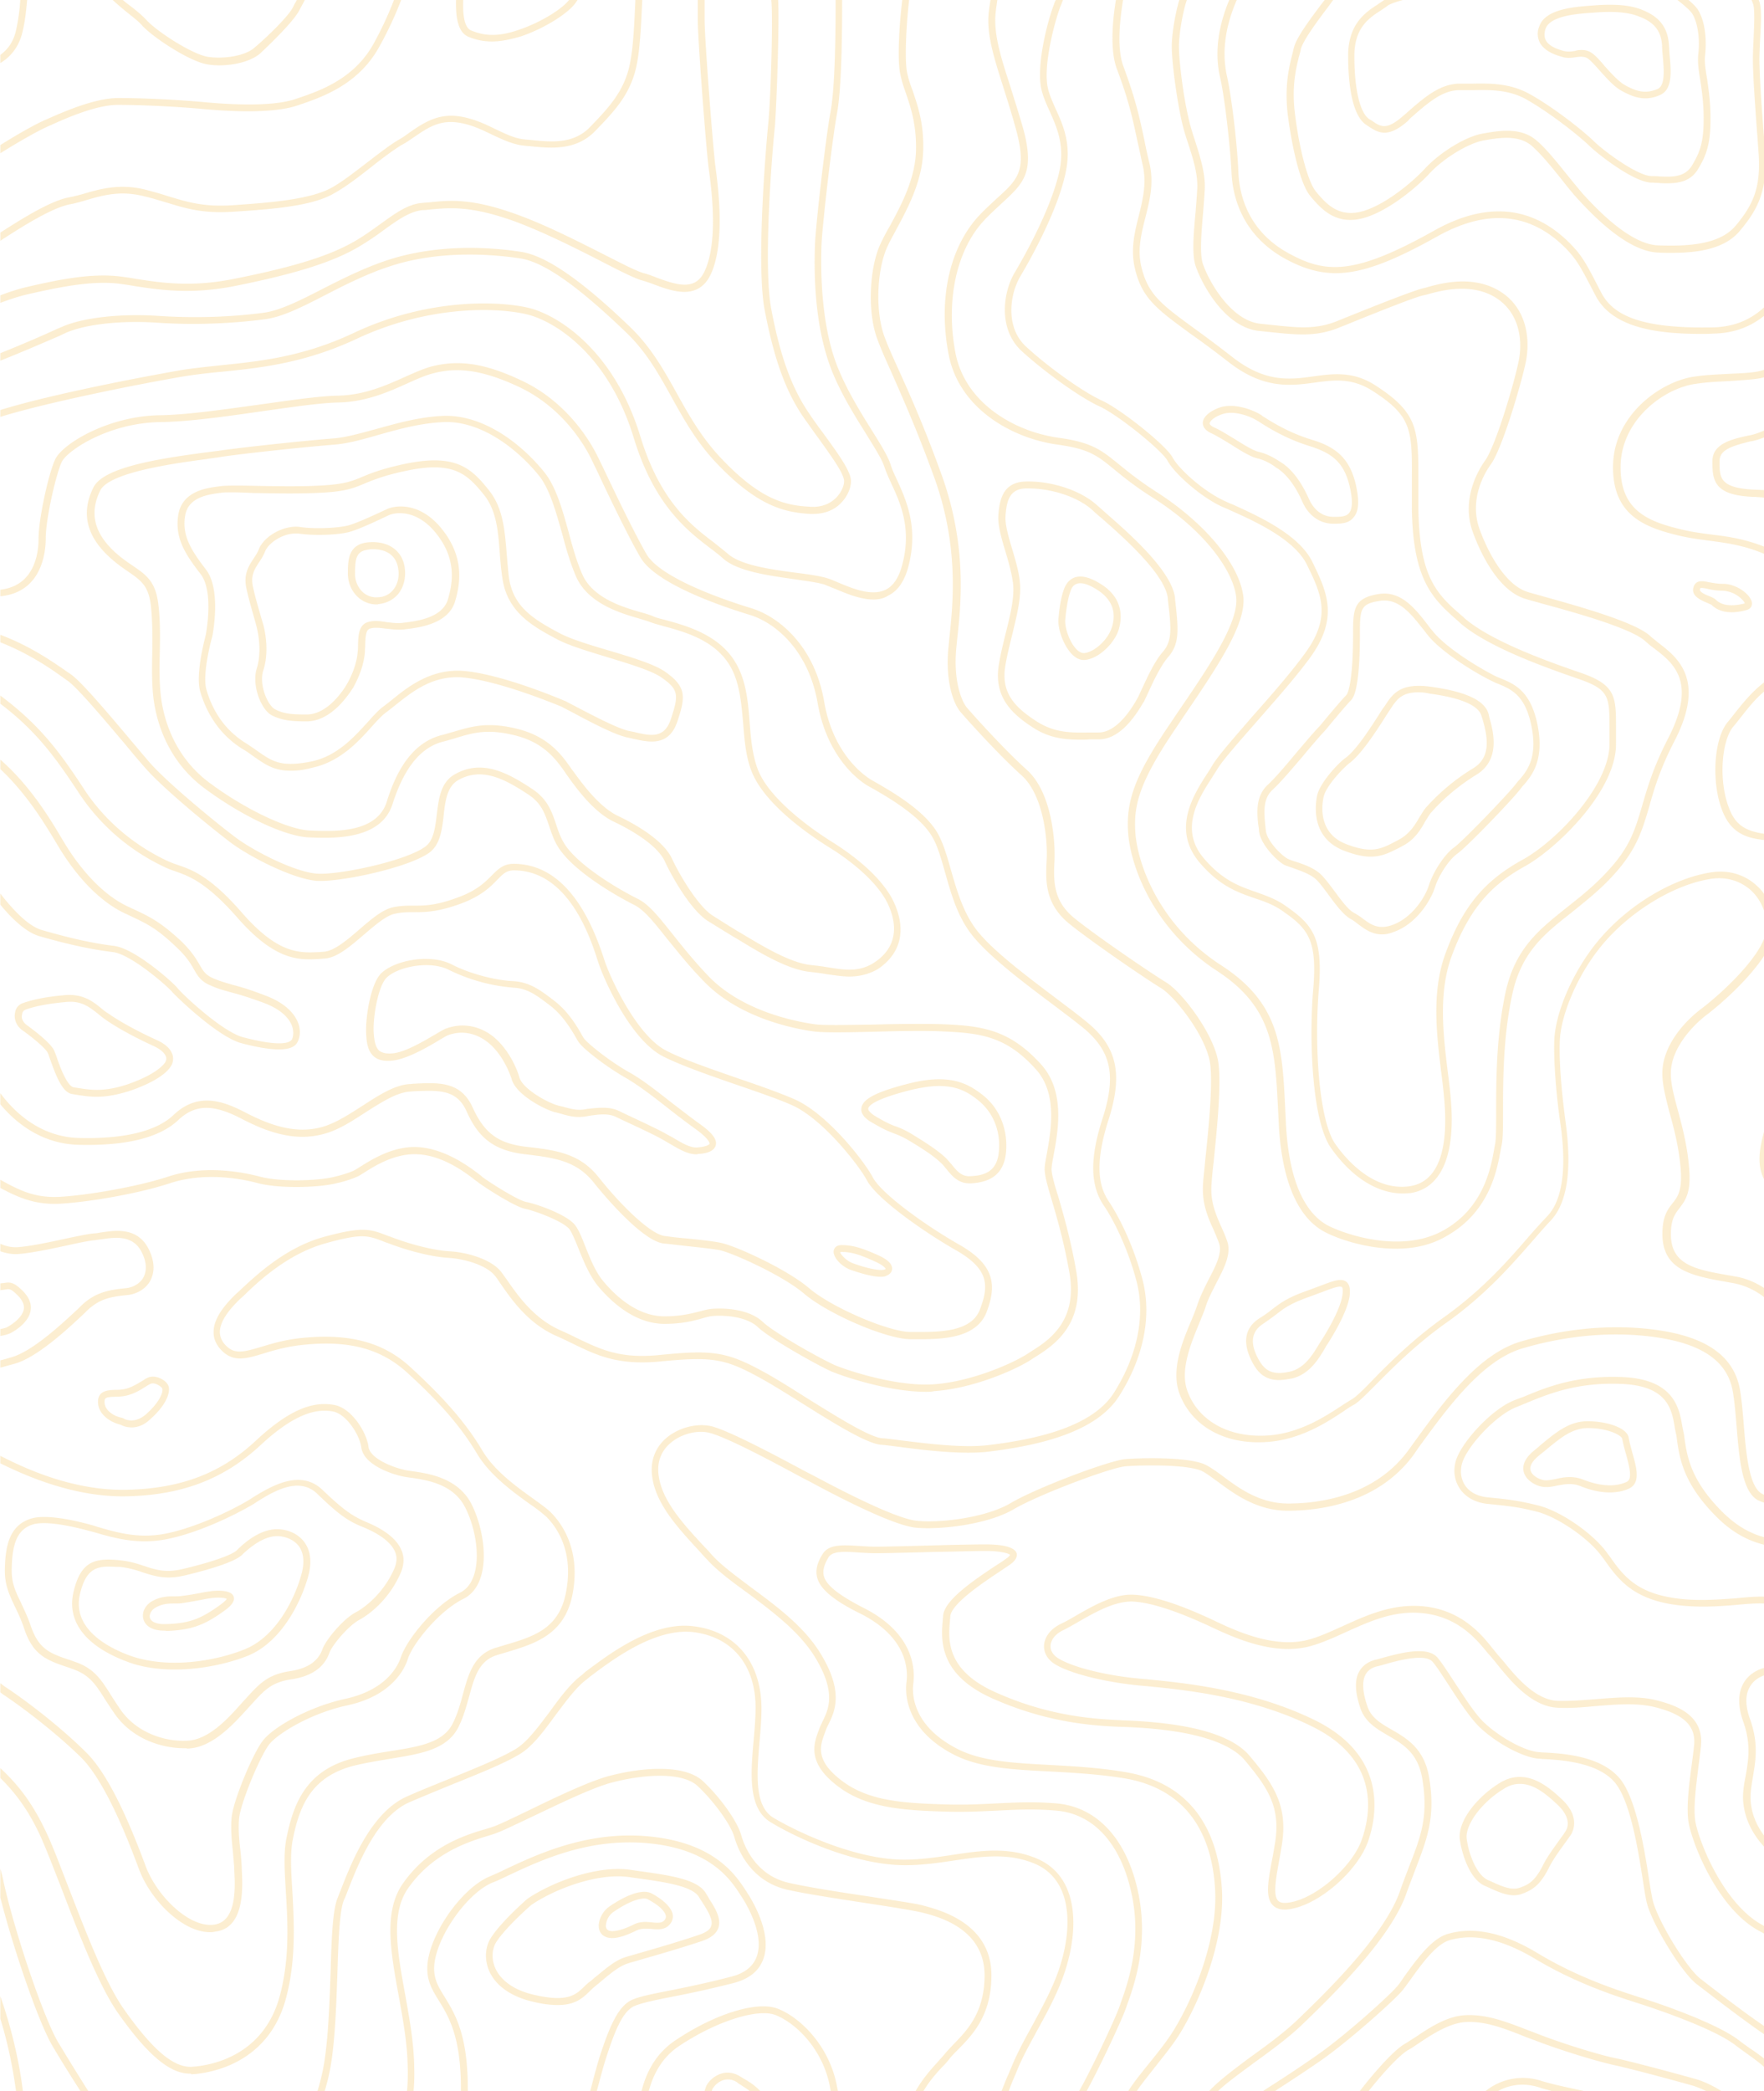 <svg width="540" height="640" viewBox="0 0 540 640" xmlns="http://www.w3.org/2000/svg">
    <path fill="#f3c665" opacity=".3" d="M522.8 184.6c.4.2.9.4 1.1.5 1.5 1.5 3.6 2.3 6.2 2.3 1.3 0 2.9-.2 4.6-.7 1.1-.3 1.7-1.1 1.6-2.2-.3-2.5-4.7-5.8-8.8-5.8-1.8 0-3.2-.3-4.4-.5-1.9-.4-4-.8-4.7 1.6-.8 2.7 2.5 4 4.4 4.8zm-2.4-4.2c.1-.5.1-.6 2.2-.2 1.2.3 2.8.6 4.8.6a9 9 0 0 1 5.9 2.7c.8.8.8 1.2.8 1.2-2.8.7-6.6 1.1-8.8-1.1-.3-.3-.8-.6-1.7-1-1.1-.4-3.4-1.3-3.2-2.2zm19.6-64.9c-2.7.7-6.1.8-10 1.1-3.4.2-7.2.3-11 .9-9.4 1.3-22.5 10.7-22.9 24.9-.3 13.9 8.5 17.2 18.4 19.6 3.2.8 6.3 1.2 9.3 1.6 5 .6 10.1 1.3 16.2 3.7v2.2c-6.2-2.6-11.4-3.3-16.7-4-3-.4-6.2-.8-9.5-1.6-10.3-2.5-20.4-6.2-20-21.7.4-15.3 14.6-25.4 24.7-26.9 3.9-.6 7.8-.7 11.2-.9 4.2-.2 7.8-.3 10.3-1.2v2.3zm-13.6 25.6v.4c0 4.7 0 8 11.2 8.4.8 0 1.6.1 2.4.1v2.3c-.8-.1-1.6-.1-2.5-.2-12.3-.3-13.3-4.5-13.3-10.5v-.4c0-5.5 6.1-6.8 11.1-7.9l.6-.1c1.3-.3 2.7-.8 4.1-1.4v2.1c-1.3.5-2.5.9-3.6 1.1l-.6.1c-5.5 1.4-9.4 2.5-9.4 6zM478.2 17.4c1.5.5 2.9.3 4.2.1 1.5-.2 2.7-.3 3.8.5.9.7 2.2 2.1 3.5 3.6 2.1 2.3 4.4 5 6.9 6.3 2.4 1.3 4.6 2.2 7.1 2.2 1.4 0 2.9-.3 4.4-1 3.9-1.6 3.5-7 3-12.3-.1-1-.1-2-.2-3-.4-6.9-4.7-9.4-8.5-10.9-3.3-1.3-7.8-1.7-13.7-1.3l-1.3.1c-5.4.4-14.4 1-16.2 6.4-.7 1.6-.6 3.4.2 5 1.4 2.5 4.5 3.7 6.8 4.3zm-5.1-8.5c1.3-4.1 9.8-4.7 14.3-5l1.4-.1c5.5-.4 9.8 0 12.8 1.2 3.5 1.3 6.9 3.4 7.2 9 0 1 .1 2.1.2 3.1.4 4.5.8 9.2-1.7 10.2-3.3 1.3-5.8 1-9.8-1.2-2.1-1.2-4.3-3.7-6.3-5.9-1.3-1.6-2.7-3.1-3.8-3.9-1.1-.8-2.2-1-3.3-1-.7 0-1.4.1-2 .3-1.2.2-2.2.3-3.4 0-3-.8-4.8-1.9-5.5-3.3-.5-1-.5-2.1-.1-3.4zm45.8 627.4c2.2.6 5.2 1.9 8 3.7h-4.6c-1.6-.7-3-1.3-4-1.6-7.1-2-19.4-5.3-24.1-6.3-5.1-1.1-16.7-4.6-24.6-7.7l-2.2-.8c-7-2.8-12.6-5-18.7-4.7-5.1.3-10.5 3.9-14.4 6.5-1.2.8-2.3 1.6-3.3 2.1-2.7 1.6-8 7.4-12 12.5h-2.7c4.2-5.5 10.4-12.5 13.7-14.4.9-.5 2-1.3 3.2-2 4.1-2.8 9.8-6.6 15.5-6.8 6.6-.3 12.6 2.1 19.6 4.8l2.1.8c7.9 3.1 19.3 6.6 24.3 7.6 4.7 1 17.1 4.3 24.2 6.3zM394.3 35.8c-1.2-9.2.3-15.2 1.3-19.2.2-.7.3-1.4.5-2 .7-3.1 5.3-9.2 8.7-13.7.2-.3.5-.6.7-.9h2.6c-.5.7-1 1.4-1.6 2.2-3.1 4.1-7.7 10.3-8.3 12.9-.1.6-.3 1.3-.5 2-1 4-2.4 9.6-1.2 18.4 1.4 11 4.1 20.6 6.4 23.2l.4.5c2.5 2.9 6 6.9 12.3 5.8 7.1-1.2 16.5-8.9 20.7-13.5 4.7-5 12.4-9.7 17.5-10.6 4.5-.8 11.4-2.1 16.2 1.8 2.9 2.3 6.6 6.9 9.8 10.9 1.8 2.2 3.5 4.3 4.8 5.8 3.5 3.8 14.1 15.4 23 15.7 9 .3 18.8-.1 23.8-6.1 5.2-6.3 7.8-11.5 6.9-22.7l-.2-2.9c-.8-10.5-1.5-20.4-1.5-25.3 0-1.7.1-3.8.2-6 .2-4.3.4-9.2-.1-10.8-.1-.2-.2-.6-.5-1.3h2.2c.1.3.2.5.2.6.7 2 .5 6.6.2 11.5-.1 2.2-.2 4.3-.2 6 0 4.6.6 13.9 1.4 23.8v14.2c-1 5.7-3.4 9.8-7.1 14.2-4.6 5.9-13 7.1-21.3 7.1-1.4 0-2.7 0-4.1-.1-9.8-.4-20.9-12.5-24.5-16.4-1.4-1.5-3.1-3.6-4.9-5.9-3.2-4-6.8-8.4-9.5-10.6-4.1-3.3-10.4-2.1-14.5-1.4-4.7.9-12.1 5.4-16.4 10-4.6 5-14.3 12.8-21.9 14.1-7.4 1.3-11.5-3.4-14.2-6.5l-.4-.5c-3.2-3.6-5.7-15.4-6.9-24.3zM412.7 17c0-9.7 5.4-13.3 9-15.6.7-.5 1.3-.9 1.9-1.3l.1-.1h5.7c-2.1.6-3.9 1.2-4.7 1.8-.6.5-1.3.9-2 1.4-3.6 2.3-8.1 5.3-8.1 13.9 0 10.2 1.7 17.5 4.6 19.4l.7.4c2.7 1.9 4.5 3.1 9.6-1.4l.6-.5c6-5.3 10.8-9.5 17.1-9.4h3.7c5.3-.1 11.4-.1 17.2 3.1 7.1 3.9 16.2 11 20 14.7 3.8 3.6 13.5 10.5 17.5 10.5.7 0 1.5 0 2.3.1 3.8.2 7.7.3 9.9-3.1 2.7-4.4 3.9-7.6 3.7-16.2-.1-4.1-.6-7.3-1-10.1-.5-3-.9-5.6-.6-8.2.5-4.7-.2-9.4-1.8-12.1-.6-1-2.3-2.5-4.6-4.3h3.4c1.4 1.2 2.5 2.3 3 3.2 1.9 3.2 2.6 8.2 2.1 13.4-.3 2.4.1 4.7.6 7.7.4 2.9.9 6.1 1 10.4.2 9.1-1.1 12.7-4 17.4-2.3 3.5-5.9 4-9.3 4-.9 0-1.7 0-2.5-.1-.8 0-1.5-.1-2.2-.1-5.1 0-15.6-8-18.9-11.1-3.7-3.6-12.6-10.5-19.5-14.4-5.4-3-11.1-2.9-16.2-2.8h-3.8c-5.5-.2-10 3.8-15.7 8.8l-.5.6c-6.3 5.6-9.3 3.5-12.2 1.6l-.6-.4c-3.6-2.4-5.5-9.9-5.5-21.2zm-94 9.9c-1.4-7.2 1.9-20.3 4-25.7.1-.4.3-.8.5-1.2h2.2c-.3.7-.5 1.4-.8 2-1.9 5.1-5.2 17.9-3.9 24.6.4 2.1 1.4 4.3 2.4 6.6 2.3 5 4.8 10.6 3.3 18.7-2.3 12.6-12.1 29.4-14 32.6-3.2 5.3-4.8 15.5 1.6 21.5 6.9 6.4 17.6 14 23.3 16.6 5.9 2.7 19.8 13.8 21.7 17.5 1.7 3.2 9.1 10.1 15.8 13.2.7.3 1.4.7 2.3 1 7.7 3.5 20.6 9.2 24.7 17.8 4.4 9.1 8.2 17-.9 29.4-4.4 6-10.8 13.2-16.4 19.6-5.5 6.3-10.3 11.7-11.9 14.4-.4.7-1 1.5-1.5 2.4-4.1 6.3-10.3 15.9-2.5 24.9 5.7 6.7 10.9 8.5 15.8 10.2 3 1.1 6.1 2.1 9.2 4.3 8.3 5.8 11.5 9.7 10.1 25.9-1.4 17.1.1 40 5.1 47 3.1 4.4 11.4 14.4 22.6 12.9 10.1-1.4 11.5-13.8 10.9-24.1-.2-3.3-.6-6.9-1.1-10.7-1.4-11.5-3-24.6 1.2-36.2 5.2-14.3 11.8-22.4 23.6-28.9 10.8-5.9 27-23.2 26.7-35.8v-4.5c0-9.5 0-11.8-9.2-15-9.8-3.4-27.9-9.7-36.5-17.2l-.3-.3c-7.9-6.9-14.2-12.4-14.5-34.9v-8.3c.1-15.6.1-19.8-12.1-27.6-6.3-4-11.7-3.3-17.6-2.5-7.3 1-15.6 2.1-26.3-6.2-4.6-3.6-8.3-6.3-11.7-8.7-10.1-7.4-14.8-10.7-17-19.7-1.5-5.9-.2-11.3 1.1-16.4 1.2-4.9 2.5-10 1.2-15.6-.6-2.5-1-4.8-1.5-6.8-1.6-7.5-2.7-12.8-6.4-22.6-1.9-5.1-1.6-13-.3-21.1h2.2c-1.3 7.9-1.7 15.5.1 20.3 3.7 10 4.9 15.4 6.5 23 .4 2.1.9 4.3 1.5 6.8 1.4 6.1 0 11.4-1.3 16.6-1.3 5.1-2.5 10-1.1 15.4 2.1 8.2 6.2 11.2 16.2 18.5 3.3 2.4 7.1 5.2 11.7 8.8 10.1 7.8 17.5 6.8 24.7 5.8 5.9-.8 12.1-1.7 19 2.8 13.2 8.5 13.1 13.7 13.1 29.4v8.2c.3 21.6 5.9 26.5 13.8 33.3l.3.3c8.3 7.2 26.2 13.5 35.8 16.8 10.6 3.7 10.6 7.3 10.6 16.9v4.5c.3 14.5-18 32.2-27.8 37.7-9.4 5.2-16.8 11.9-22.6 27.8-4 11.1-2.5 23.9-1.1 35.2.5 3.8.9 7.4 1.1 10.8.9 15.7-3.6 25-12.7 26.3-.5 0-1.3.1-2.1.1-7.9 0-15.8-5-22.1-14-5.8-8.3-6.7-33.3-5.4-48.4 1.3-15.1-1.5-18.6-9.3-24-2.8-2-5.7-3-8.7-4-5.2-1.8-10.6-3.7-16.7-10.8-8.8-10.3-1.8-21 2.3-27.4.6-.9 1.1-1.7 1.5-2.4 1.7-2.9 6.6-8.4 12.1-14.8 5.6-6.3 11.9-13.5 16.2-19.4 8.4-11.4 5-18.4.7-27.2-3.8-7.9-16.3-13.5-23.7-16.8-.8-.4-1.6-.7-2.3-1-6.7-3.1-14.7-10.3-16.7-14.1-1.6-3-14.9-13.9-20.8-16.6-5.9-2.7-16.8-10.5-23.9-17-7.3-6.8-5.6-18.2-2-24.1 1.9-3.2 11.5-19.7 13.8-31.9 1.3-7.4-1.1-12.7-3.2-17.4-1.1-2.4-2.1-4.7-2.6-7.1zm54.8-3.2c-1.7-7.3-.7-15.3 2.8-23.7h2.3c-3.6 8.3-4.6 16.1-3 23.3 1.4 6.2 3.2 21.1 3.5 29.6.3 6.2 2.6 17.7 15.5 24.7 11.4 6.2 20.1 6.6 44.4-7 15.8-8.9 29.7-7.7 41.1 3.4 4.1 4 5.5 6.7 9 13.5l1.2 2.3c4.1 7.7 14.4 10.8 34.2 10.4 7.1-.2 11.9-2.8 15.5-6.1v2.6c-3.8 3-8.7 5.3-15.5 5.4-1.2.1-2.4.1-3.7.1-13.5 0-27.1-1.8-32.3-11.6l-1.2-2.3c-3.4-6.5-4.8-9.2-8.6-12.9C468 65 455 64 440.1 72.3c-22.7 12.7-33.1 14.2-46.5 7-13.8-7.5-16.3-19.8-16.6-26.4-.4-8.2-2.1-23.2-3.5-29.2zm153.8 224.6c-3.5-8.7-2.7-22.2 1.6-27.3.6-.7 1.3-1.6 2-2.5 2.4-3 5.3-6.7 9.1-9.6v2.8c-3 2.5-5.3 5.6-7.3 8.1-.7.9-1.4 1.8-2.1 2.6-3.5 4.1-4.7 16.5-1.2 25.2 2.1 5.4 5.6 6.8 10.6 7.6v1.9c-5.7-.6-10.1-2.3-12.7-8.8zM401.6 134.6c-7.2-2.2-12.2-5.4-15.2-7.3l-.2-.2c-3.2-2-8.4-3.6-12.4-2.5-2.6.8-5.5 2.6-5.6 4.8 0 .9.4 2.2 2.6 3.2 1.7.8 4 2.2 6.1 3.5 3 1.9 5.9 3.7 8 4.2 3.1.7 5.6 2.7 5.6 2.7l.1.1c3 1.7 5.9 5.5 8 10.3 1.9 4.4 5.4 6.9 9.6 6.9 2.2 0 4.7 0 6.2-2 1.4-1.6 1.7-4.3 1-8.2-1.7-9.9-6.6-13.3-13.8-15.5zM413 157c-.9 1.2-2.9 1.2-4.7 1.2-3.4 0-6.1-2-7.7-5.7-1.4-3.1-4.3-8.6-8.8-11.2-.5-.3-3.1-2.2-6.5-3-1.7-.4-4.6-2.2-7.3-3.9-2.2-1.3-4.5-2.8-6.4-3.6-.4-.2-1.3-.7-1.3-1.2.1-.9 1.8-2.2 4.1-2.9 3.2-1 7.9.4 10.7 2.2l.2.1c2.9 1.9 8.3 5.3 15.8 7.6 6.8 2.2 10.8 5 12.4 13.9.6 3.2.4 5.4-.5 6.5zm-8.4 473.5c-4.9 3.4-9.5 6.4-12.9 8.6-.5.3-.9.6-1.3.9h-3.7c1-.7 2.3-1.5 4-2.6 3.4-2.2 8-5.2 12.8-8.6 7.9-5.5 21.1-17.3 23.9-20.5.7-.7 1.6-2 2.6-3.5 3.5-4.8 8.2-11.5 13.3-12.9 8.1-2.3 17.2-.3 27.7 6.1 12.5 7.5 24.7 11.3 30.5 13.2 3.9 1.2 23.8 7.7 31.1 13.5.9.7 1.9 1.4 3 2.2 1.4.9 2.9 2 4.5 3.2v2.6c-1.9-1.7-3.9-3.1-5.7-4.4-1.1-.8-2.1-1.5-3-2.2-7-5.5-26.6-11.9-30.4-13.1-5.9-1.9-18.3-5.8-31-13.4-10-6-18.6-7.9-26.1-5.8-4.4 1.2-9 7.8-12.1 12.1-1.1 1.5-2 2.8-2.8 3.7-3 3.4-16.4 15.3-24.4 20.9zm131.2-114.4c-1.6 2.5-1.6 6 0 10.3 2.6 7.4 1.6 12.7.8 17.5-.4 2.4-.8 4.7-.7 7 .2 3.9 1.6 7.5 4.1 10.9v3.4c-4-4.4-6.1-9.2-6.4-14.3-.1-2.5.3-4.9.8-7.4.8-4.7 1.7-9.5-.7-16.4-1.8-5-1.7-9.1.2-12.2 1.3-2.1 3.4-3.6 6.1-4.4v2.3c-1.6.6-3.2 1.6-4.2 3.3zm4.2 106.5c-5.9-4-15.8-11.6-20.2-15l-.4-.3c-4.7-3.6-14-18.9-15.4-25.4-.3-1.5-.7-3.8-1.1-6.5-1.4-9-3.6-22.6-7.8-28.8-4.8-7.2-17.2-7.9-22.5-8.2-.6 0-1.1-.1-1.6-.1-4.7-.4-12.5-4.5-17.8-9.4-3-2.8-6.6-8.3-9.7-13.1-2-3-3.8-5.9-5-7.2-2.3-2.6-10.8-.3-14.9.9-.7.2-1.4.4-1.9.5-1.8.4-3 1.3-3.7 2.6-1.1 2.1-.9 5.3.6 9.7 1.2 3.5 4.1 5.2 7.4 7.1 4.7 2.7 10 5.8 11.5 14.7 2 12-.6 18.6-4.1 27.8-.9 2.4-1.9 4.9-2.9 7.7-5 14.3-24 32.5-32.1 40.3-4.1 3.9-9.3 7.7-14.4 11.4-4.3 3.2-8.5 6.2-11.1 8.7h-2.7c2.6-2.9 7.4-6.5 12.5-10.3 5-3.6 10.2-7.4 14.2-11.2 8-7.7 26.7-25.6 31.6-39.5 1-2.9 2-5.4 2.9-7.8 3.6-9.2 5.9-15.3 4-26.7-1.3-8-6-10.7-10.5-13.3-3.4-2-6.9-4-8.4-8.2-1.7-4.9-1.9-8.8-.4-11.4 1-1.8 2.7-3 5-3.6.5-.1 1.2-.3 1.9-.5 5.5-1.5 13.8-3.8 17-.2 1.3 1.5 3.1 4.3 5.2 7.5 3.1 4.7 6.5 10.1 9.4 12.7 4.9 4.5 12.3 8.5 16.5 8.8.4 0 .9.1 1.5.1 6.1.3 18.7 1.1 24.1 9.1 4.4 6.6 6.7 20.5 8.1 29.7.4 2.6.8 4.9 1.1 6.3 1.4 6.1 10.3 20.8 14.7 24.2l.4.3c4.1 3.2 13.1 10.1 19 14.1v2.5zm-74.2-42.9c3.4-1.2 5.7-2.8 8.3-7.9 1.2-2.5 3.4-5.5 5-7.7.8-1.1 1.5-2.1 1.9-2.7.7-1.3 2.6-5.6-3-10.8-3.7-3.4-10.6-9.8-18.7-5-6.8 4.1-13.2 11.7-12.4 17.5.6 4.2 2.9 12 7.6 14.1l.7.3c2.8 1.3 5.6 2.6 8.2 2.6.8 0 1.6-.1 2.4-.4zm-9.7-4l-.7-.3c-3.2-1.5-5.7-7.4-6.4-12.5-.6-4.3 4.6-11.3 11.4-15.4 1.7-1.1 3.3-1.5 4.9-1.5 4.2 0 7.9 3 11.4 6.3 4.3 4 3.3 7 2.6 8.1-.3.6-1 1.5-1.8 2.6-1.6 2.3-3.9 5.3-5.2 8-2.3 4.5-4.1 5.8-7.1 6.8-2.6.9-5.6-.5-9.1-2.1zM486 435c-5.6 0-9.7 3.4-14.4 7.3-.6.6-1.3 1.1-2 1.7-3.2 2.6-3.5 4.9-3.2 6.3.5 2.4 2.9 4 5 4.6 1.8.5 3.5.2 5.3-.2 2.2-.4 4.5-.9 7.2.2 3.2 1.3 6.2 1.9 8.9 1.9 2.2 0 4.2-.4 5.9-1.2 3.6-1.7 2.3-6.4 1-10.9-.4-1.6-.9-3.2-1.1-4.6-.5-3.2-7-5.1-12.6-5.1zm11.9 18.6c-3.5 1.6-8.1 1.3-13.2-.7-1.5-.6-2.9-.8-4.2-.8-1.6 0-3 .3-4.3.6-1.6.3-3 .6-4.2.2-1.4-.4-3.2-1.5-3.5-3-.3-1.6 1.2-3.2 2.5-4.3.7-.6 1.4-1.1 2.1-1.7 4.6-3.8 8.2-6.8 13-6.8 6.1 0 10.3 2.2 10.5 3.3.3 1.5.7 3.2 1.2 4.8 1.2 4.5 1.9 7.6.1 8.4zm42.1-161c-4.9 7.5-13.7 15.1-17.4 17.9-4.9 3.7-10.8 10.5-11.1 17.4-.2 3.3.9 7.4 2.2 12.2 1.4 5.2 2.9 11 3.4 17.7.6 7.3-1.2 9.6-2.9 11.9-1.4 1.8-2.7 3.4-2.7 8.1 0 9.4 7.6 10.8 18 12.6l1.7.3c3.5.6 6.3 1.9 8.8 3.5v2.8c-2.6-2-5.7-3.6-9.6-4.3l-1.7-.3c-10.6-1.9-19.8-3.5-19.8-14.7 0-5.4 1.6-7.5 3.1-9.4 1.6-2 3-3.9 2.5-10.4s-2-12.3-3.4-17.3c-1.3-5-2.4-9.3-2.2-12.9.4-7.7 6.4-14.8 12-19 5.4-4.1 16.1-13.8 19.1-21.3v5.2zm-43.5 131c-13.6-.6-22.3 3-28.7 5.6-1.2.5-2.4 1-3.4 1.4-6.4 2.4-15.2 12-16.8 17.2-.7 2.4-.4 4.8.8 6.7 1.4 2.2 3.9 3.5 7 3.8 7.1.7 9.9 1.1 15.5 2.5 6.9 1.7 17 8.7 21.2 14.7l.4.5c4 5.7 7.8 11.1 19.2 13 7 1.2 14.1.6 19.8.2 2.8-.3 5.2-.5 7.3-.5h1.2v2.1c-2.3-.1-5.1.1-8.2.4-5.8.5-13 1-20.3-.2-12.3-2.1-16.5-8.1-20.6-13.9l-.4-.5c-3.9-5.6-13.7-12.3-20-13.9-5.5-1.4-8.2-1.7-15.2-2.4-3.7-.4-6.8-2.1-8.5-4.8-1.6-2.4-2-5.5-1.1-8.5 1.8-5.7 11.1-15.9 18.1-18.5 1-.4 2.2-.8 3.4-1.3 6.5-2.7 15.5-6.3 29.6-5.7 15.8.7 17.3 9.7 18.2 15.1l.3 1.5c.2.8.3 1.6.4 2.5.8 5.1 1.8 12.1 10.8 21.4 4.8 5 9.2 7.3 13.5 8.5v2.3c-4.8-1.2-9.8-3.6-15.2-9.2-9.5-9.8-10.6-17.2-11.4-22.6-.1-.9-.2-1.7-.4-2.4-.1-.5-.2-1-.3-1.6-.9-5.5-2.1-12.8-16.2-13.4zm42.8-74.3c.2-1.1.5-2 .7-2.9v14.5c-1.4-2.8-1.9-6.2-.7-11.6zm-56.8 290.2c.8.2 1.5.3 2.3.5H475c-1.4-.4-2.8-.7-3.8-1.1-4.5-1.4-8.7-1-12.6 1.1h-3.8a18.2 18.2 0 0 1 17-3.1c2.5.8 6.5 1.7 10.7 2.6zM506.6 407c15.9 2.1 24.4 8.2 26.1 18.7.5 3.1.8 6.6 1.1 10.3.7 8.8 1.6 18.8 5.4 21.1.2.1.5.3.8.4v2.4c-.7-.2-1.4-.5-2-.8-4.8-2.8-5.6-12.9-6.4-22.7-.3-3.7-.6-7.1-1.1-10.2-1.5-9.5-9.4-15-24.3-17-12.7-1.7-26.5-.5-40.1 3.5-12.3 3.6-22.8 17.9-32 30.6l-1.3 1.9c-10.9 15-28.9 17.2-38.6 17.2-9.4 0-16.3-5.1-21.3-8.8-2.1-1.5-3.9-2.9-5.3-3.5-4.8-1.9-17.8-1.7-23-1.3-4.4.3-26.5 8.6-34.2 13.1-8.1 4.8-22.9 6.4-30 5.7-7.4-.7-26.2-10.7-32.3-14l-2.9-1.5c-7.2-3.9-22.2-12-27.9-13.5-3.6-1-8.5.2-11.7 2.8-2 1.6-4.2 4.3-4.1 8.7.3 8.4 7.4 16.1 14.2 23.4.8.8 1.5 1.6 2.3 2.5 2.8 3.1 7.2 6.3 11.7 9.7 7.7 5.7 16.5 12.1 21.6 20.6 7.1 11.7 4.2 17.6 2.3 21.5-.3.6-.6 1.2-.8 1.8l-.3.8c-1.4 3.8-3 8.1 4.5 14.1 8.3 6.7 18.8 7.4 32.6 7.8 5.8.2 10.7-.1 15.3-.3 6-.3 11.7-.6 18.6 0 12.6 1.1 21.8 11.3 25.1 28.1 3 15.5-1.6 28.1-3.6 33.6l-.3.9c-1.6 4.5-8.7 19.4-12.1 25.5h-2.3c3-5.1 10.9-21.6 12.5-26.2l.3-.9c1.9-5.3 6.4-17.6 3.5-32.4-3.1-15.8-11.5-25.4-23.2-26.4-6.8-.6-12.4-.3-18.3 0-4.7.2-9.6.5-15.5.3-13.8-.4-25-1.2-33.8-8.3-8.8-7-6.6-12.7-5.2-16.5l.3-.8c.2-.6.6-1.3.9-2 1.8-3.7 4.3-8.7-2.2-19.5-4.9-8.1-13.5-14.4-21-20-4.7-3.4-9.1-6.7-12-9.9-.8-.8-1.5-1.6-2.3-2.5-7.1-7.7-14.5-15.6-14.8-24.8-.1-4.1 1.6-7.8 4.9-10.4 3.8-3 9.3-4.3 13.6-3.2 5.9 1.6 21.1 9.8 28.4 13.7l2.9 1.5c16.3 8.7 26.9 13.3 31.5 13.7 6.9.7 21-.9 28.7-5.5 8-4.7 30.4-13.1 35.1-13.4 3.6-.3 18.1-.8 23.9 1.5 1.7.7 3.6 2.1 5.8 3.7 4.8 3.6 11.3 8.4 20 8.4 9.3 0 26.5-2.1 36.9-16.4l1.3-1.8c9.4-13 20.1-27.6 33.1-31.4 13.9-4.1 28-5.3 41-3.6zM540 591.8c-.4-.2-.9-.5-1.3-.7-13.3-7-21.2-28.2-21.9-34-.5-4.4.2-10.5 1-16.4.3-2.3.6-4.5.8-6.5.6-6-3.2-9.6-12.5-11.8-5.2-1.2-11.6-.7-17.7-.2-4.1.4-7.9.7-11.5.5-8.1-.3-14.6-8.4-18.5-13.2-.7-.9-1.3-1.6-1.8-2.2-.4-.5-.9-1-1.4-1.6-3.4-4.2-9.2-11.1-20.3-12-8.6-.7-15.9 2.7-23 5.9-3.7 1.7-7.1 3.2-10.6 4.2-10.4 2.9-21.7-1.7-29.4-5.3-11.2-5.3-19.4-8-25.1-8.3-5.5-.2-11.6 3.3-16.5 6.1-1.7 1-3.3 1.9-4.7 2.6-2.4 1.1-3.9 2.9-4 4.8-.1 1.5.8 2.9 2.4 3.9 4.2 2.6 13.9 5.1 24 6.1.9.1 2 .2 3.2.3 11.4 1.1 32.6 3.2 51.7 12.7 22.1 11.1 18.5 29.5 15.9 36.9-3.1 8.8-14.3 18.8-23.2 20.6-2.7.6-4.7.2-5.9-1-2.5-2.4-1.5-7.7-.1-14.9.2-1.1.4-2.3.6-3.5 2.1-11.6-2.1-17.6-9.2-26.1-3.5-4.1-12.6-9.2-36.3-10.1-8.7-.3-23.3-.9-41-8.8-16.5-7.4-15.6-18.1-15.1-23.9 0-.4.1-.9.1-1.3.3-4.6 8.5-10.4 16.9-15.9 1-.6 1.8-1.2 2.5-1.7 1-.7 1.1-1.1 1.1-1.1-.3-.4-2.9-1.2-7.5-1.2-2.5 0-8.8.2-15.4.3-7.3.2-14.8.4-18.2.4-1.7 0-3.3-.1-5-.2-4.3-.3-8.3-.6-9.5 1.5-1.4 2.4-1.8 4-1.4 5.7.8 2.9 4.7 5.9 12.1 9.7 15.5 7.8 15.8 18.7 15.3 23.1-.4 2.8-.6 12.7 13.1 19.9 7.5 4 17.3 4.5 28.6 5.1 7 .4 15 .8 23.2 2.2 23.3 3.9 28.9 22.1 29.6 36.7.6 14.9-6.3 32.2-12.4 42.5-2.1 3.6-5.3 7.5-8.3 11.3-2 2.6-4 5-5.4 7.1h-2.6c1.5-2.4 3.8-5.3 6.4-8.5 3-3.7 6.1-7.6 8.1-11.1 6-10.1 12.7-27 12.1-41.4-.6-13.8-5.9-31-27.8-34.7-8.1-1.3-15.6-1.7-23-2.1-11.6-.6-21.5-1.1-29.5-5.3-14.8-7.8-14.6-18.9-14.2-22 .5-3.9.2-13.8-14.1-21-8.1-4-12.2-7.4-13.2-10.9-.8-2.8.4-5.4 1.6-7.3 1.9-3.2 6.5-2.8 11.5-2.5 1.6.1 3.2.2 4.8.2 3.3 0 10.8-.2 18.1-.4 6.7-.2 13-.3 15.5-.3 4 0 8.8.5 9.5 2.7.3 1.1-.3 2.2-1.9 3.4-.7.5-1.5 1-2.5 1.7-5.1 3.4-15.7 10.3-15.9 14.3 0 .4-.1.8-.1 1.3-.5 5.6-1.3 15 13.8 21.8 17.3 7.8 31.6 8.3 40.2 8.7 19.7.8 32.4 4.4 37.8 10.9 7.3 8.7 11.9 15.3 9.7 27.8-.2 1.2-.4 2.4-.6 3.5-1.1 6.1-2.1 11.4-.4 13 .7.7 2.1.8 4 .4 8.1-1.6 18.8-11.1 21.6-19.2 3-8.6 5-24.4-14.9-34.4-18.8-9.4-39.7-11.4-50.9-12.5-1.2-.1-2.3-.2-3.2-.3-10.5-1.1-20.5-3.7-24.9-6.4-2.3-1.4-3.5-3.5-3.4-5.8.2-2.7 2.1-5.1 5.2-6.6 1.3-.6 2.9-1.5 4.6-2.5 5.2-3 11.7-6.7 17.6-6.4 8 .4 18.6 5 25.9 8.5 7.4 3.5 18.3 7.9 27.9 5.2 3.3-.9 6.7-2.5 10.3-4.1 7-3.2 14.9-6.8 24-6.1 12 .9 18.4 8.6 21.7 12.8l1.3 1.6c.5.6 1.1 1.3 1.9 2.2 3.7 4.5 9.8 12.2 17 12.4 3.4.1 7.2-.2 11.2-.5 6.3-.5 12.8-1.1 18.4.2 7 1.7 15 4.8 14.1 14.1-.2 2.1-.5 4.3-.8 6.6-.7 5.8-1.5 11.8-1 15.9.6 5.3 8.3 25.8 20.8 32.4.1.1.2.1.3.2v2.3zm-377.2 20.8c3.2.8 5.8 1.1 7.9 1.1 5.4 0 7.6-2.1 9.7-4.1.5-.5 1-1 1.5-1.4.8-.7 1.6-1.3 2.4-2 2.6-2.2 5.3-4.4 7.8-5.2.8-.3 2.1-.6 3.7-1.1 4.9-1.4 13.2-3.8 19.4-5.9 2.5-.9 4.1-2.2 4.7-3.9 1-2.9-1-6.1-2.8-8.9-.3-.6-.7-1.2-1-1.7-2.6-4.4-11.2-5.5-21.1-6.9l-2.1-.3c-10.8-1.5-24.9 4.3-31.6 9-.3.3-7.8 6.8-11 11.8-1.8 2.8-2 6.5-.7 9.8 1.9 4.7 6.6 8.1 13.2 9.7zM152 594.3c3.1-4.7 10.6-11.2 10.6-11.2 5.6-3.9 16.9-8.8 26.6-8.8 1.1 0 2.3.1 3.2.2l2.1.3c8.6 1.2 17.5 2.4 19.5 5.9.3.5.7 1.1 1.1 1.7 1.5 2.4 3.3 5.2 2.6 7.1-.3 1.1-1.5 1.9-3.4 2.6-6.1 2.1-14.4 4.5-19.3 5.9-1.6.5-2.9.8-3.7 1.1-2.9.9-5.7 3.3-8.5 5.6-.8.6-1.5 1.3-2.3 1.9-.6.4-1.2 1-1.7 1.5-2.6 2.5-5.1 4.9-15.6 2.4-5.9-1.4-10.1-4.4-11.7-8.4-1.1-2.7-.9-5.7.5-7.8zm35.4-1.1c1.9 0 4.4-.8 7.6-2.4 1.4-.6 2.9-.5 4.4-.4 2 .2 4.3.4 5.8-1.6.7-.9.9-1.9.7-3-.6-2.5-3.7-4.8-6.3-6.2-3.2-1.8-8.9 1.1-13 3.9a7.96 7.96 0 0 0-3.3 5.4c-.1 1.3.2 2.4 1 3.2.7.7 1.8 1.1 3.1 1.1zm-1.9-4.1c.2-1.6 1-3 2.3-3.9 3.9-2.7 7.3-4.1 9.4-4.1.5 0 1 .1 1.4.4 3 1.6 4.9 3.4 5.2 4.8.1.5 0 .9-.3 1.3-.7 1-1.9 1-3.9.8-1.7-.2-3.7-.3-5.5.6-4 2-7.2 2.6-8.2 1.6-.3-.3-.5-.8-.4-1.5zm102.9 43.6c-1.8 1.9-3.9 4.3-5.7 7.3h-2.4c2.1-3.7 4.6-6.5 6.6-8.7.9-1 1.6-1.8 2.2-2.5.8-1 1.8-2 2.8-3.1 4-4.1 9.5-9.6 9.5-21.1 0-14.2-13.9-17.9-19.1-19.2-2.4-.6-9.2-1.7-16.5-2.8-9-1.4-19.1-2.9-24.8-4.2-11.7-2.7-15.3-13-16.2-16.1-1-3.7-6.2-10.9-11.2-15.6-4.9-4.6-17.2-3.5-26.3-1.1-5.8 1.5-16.1 6.5-24.5 10.5-5.3 2.5-9.4 4.5-11.5 5.2-.6.2-1.2.4-1.9.6-5.9 1.8-16.9 5.2-24.5 16.1-5.4 7.7-3.2 19.7-.9 32.3 1.3 7.3 2.7 14.9 2.8 22.3.1 2.8 0 5.2-.2 7.4h-2c.2-2.2.3-4.6.2-7.4-.1-7.3-1.5-14.8-2.8-22-2.4-13.1-4.6-25.4 1.2-33.9 8-11.6 19.4-15.1 25.6-16.9.7-.2 1.3-.4 1.9-.6 1.9-.6 6.2-2.7 11.2-5.1 8.4-4.1 18.9-9.1 24.9-10.6 10-2.6 22.7-3.5 28.3 1.6 5.4 5 10.7 12.5 11.8 16.6.8 2.8 4.1 12.2 14.6 14.6 5.7 1.3 15.8 2.9 24.7 4.2 7.6 1.2 14.2 2.1 16.6 2.8 5.2 1.4 20.7 5.5 20.7 21.3 0 12.4-5.9 18.3-10.1 22.6-1.1 1.1-2 2-2.7 2.9-.6.8-1.4 1.7-2.3 2.6zm-102.8-3c-.8 2.4-1.8 6.2-2.9 10.3h-2c1.1-4.3 2.2-8.4 3-10.9 2.6-7.8 5.1-14.4 9.2-16.7 2.2-1.2 6.3-2 12.4-3.2 5-1 11.3-2.3 18.6-4.2 4-1 6.6-3.1 7.7-6 2.8-7.3-4.2-17.9-4.5-18.3l-.5-.8c-3-4.6-9.2-14.2-29.1-15.8-17.8-1.4-32.2 5.4-41.8 9.9-1.9.9-3.5 1.7-4.9 2.2-8.2 3.4-17.9 17.7-17.9 26.3 0 3.5 1.4 5.8 3.2 8.7 2.7 4.4 6.1 9.9 6.9 22 .2 2.5.2 4.7.2 6.8h-2.1c0-1.9 0-4.1-.2-6.7-.8-11.6-4-16.8-6.6-21-1.9-3.1-3.5-5.7-3.5-9.8 0-9.5 10.2-24.5 19.2-28.2 1.4-.6 3-1.3 4.8-2.2 9.2-4.3 24.5-11.6 42.9-10.1 20.9 1.7 27.5 11.9 30.7 16.8l.5.8c.8 1.2 7.8 12.1 4.7 20.2-1.4 3.6-4.4 6-9.2 7.2-7.4 1.9-13.7 3.2-18.8 4.2-5.7 1.1-9.8 2-11.8 3-3.5 1.9-5.9 8.4-8.2 15.5zm-6.5-117.9c7.3-5.5 20.8-15.8 33.5-14 12.8 1.7 20.5 11.1 20.5 25.2 0 3.3-.3 6.8-.6 10.2-.8 9.6-1.7 19.6 4.3 23.2 7.4 4.4 25.2 12.8 40 12.8 4.9 0 9.7-.7 14.4-1.4 9-1.4 17.6-2.6 26.3 1.1 12.7 5.5 12.8 21.2 8.6 34.2-2 6.3-5.3 12.4-8.5 18.2-2.3 4.3-4.6 8.3-6.2 12.3l-1 2.4c-.6 1.3-1.1 2.7-1.6 4h-2.2c.7-1.7 1.3-3.4 2.1-5.1l1-2.4c1.7-4.1 3.9-8.2 6.3-12.5 3.1-5.8 6.4-11.7 8.4-17.9 3.9-12 4-26.6-7.5-31.6-8.2-3.5-16.4-2.3-25.1-1-4.7.7-9.6 1.4-14.7 1.4-15.2 0-33-8.2-41.1-13.1-7.1-4.2-6.2-14.9-5.3-25.1.3-3.4.6-6.9.6-10 0-12.9-7-21.5-18.7-23.1-11.8-1.6-25 8.3-32 13.6l-1.1.9c-3.2 2.4-6.3 6.7-9.4 10.8-3.5 4.8-7.1 9.7-11 12-4.6 2.8-12.3 5.9-20.5 9.2-4.4 1.8-9 3.7-13.2 5.5-10.1 4.4-15.8 19.1-18.9 27-.4 1.1-.8 2.1-1.2 2.9-1.4 3.4-1.7 12.5-2 22.1-.3 8.5-.6 18.2-1.7 26.3-.5 3.8-1.3 7.1-2.2 10.1h-2.2c.9-3 1.8-6.5 2.3-10.4 1.1-8 1.4-17.6 1.7-26 .3-10.2.6-19.1 2.2-22.8.3-.8.7-1.8 1.1-2.8 3.2-8.2 9.2-23.3 20-28.1 4.2-1.9 8.8-3.7 13.2-5.5 8.1-3.3 15.8-6.4 20.2-9.1 3.5-2.1 7-6.9 10.4-11.4 3.1-4.3 6.4-8.7 9.8-11.2l1-.9zM232.7 640h-3.2c-.9-.7-1.9-1.3-2.8-1.9-.3-.2-.7-.4-1-.7-1.3-.9-2.7-1.1-4-.8-1.6.4-3 1.7-3.6 2.8-.1.1-.1.4-.2.6h-2.2c.2-.7.4-1.2.5-1.5.7-1.5 2.6-3.3 4.9-3.9 1.9-.5 3.9-.1 5.7 1.1l1 .6c1.6.9 3.3 2 4.9 3.7zm23.4-2c.1.7.3 1.3.4 2h-2.2l-.3-1.6c-2.2-11.1-10.1-19-16.5-21.6-5.4-2.2-18.1 1.8-29.4 9.3-5.5 3.6-8.1 8.8-9.5 13.9h-2.2c1.4-5.6 4.3-11.5 10.5-15.6 12.3-8.2 25.2-12.1 31.4-9.5 6.9 2.8 15.4 11.3 17.8 23.1zm75.6-436h.3c4.3-.3 9.1-5.1 10.4-9.1 1-3.2 1.8-9.3-4.9-13.8-6.3-4.2-9.4-2.6-10.9-.5-1.9 2.6-2.5 9.6-2.6 11-.2 3.3 1.8 8.3 4.2 10.7 1.1 1.1 2.3 1.7 3.5 1.7zm-3.4-22.3c1.4-1.9 4.1-1.5 8 1.1 5.3 3.6 5.1 8.2 4 11.4-1.2 3.7-5.4 7.5-8.5 7.7-.9 0-1.7-.6-2.2-1.1-2.2-2.2-3.7-6.7-3.5-9.1.3-3.7 1.1-8.4 2.2-10zm-58.7 211.1c.8 0 1.4-.1 1.9-.4 1-.4 1.6-1.2 1.6-2.1 0-1.5-1.5-2.9-4.5-4.2-4.5-2-7.4-3-10.9-3-2.1 0-2.4 1.3-2.5 1.7-.3 2.1 2.6 5 5.3 5.9 4 1.4 7.1 2.1 9.1 2.1zm-12.4-7.5s.1-.1.5-.1c3.1 0 5.7.9 10.1 2.9 2.7 1.2 3.3 2.1 3.3 2.3 0 0-.1.1-.4.2-.9.3-3.9.1-9.5-1.9-2.3-.8-4-3-4-3.4zM46.9 213c.7 6.7 3.8 19.4 15.6 28.2 11.4 8.5 24.5 14.7 31.9 15.1 7.3.3 22.3 1 25.8-10.3 3.5-10.9 8.5-17.2 15.4-19 1.3-.3 2.5-.7 3.6-1 5.8-1.8 10.1-3 18.5-.9 8.9 2.2 12.6 7.5 15.3 11.3.3.5.6.9.9 1.3 2.7 3.8 7.9 10.9 14 13.8 3.8 1.8 13 6.6 15.6 12.1 1.8 4 7.8 14.9 13.2 18.3l7.3 4.5 2.2 1.3c6.4 3.9 15.1 9.2 22 9.8 1.7.2 3.4.4 5 .7 2.3.3 4.6.7 6.8.7 2.8 0 5.7-.6 8.6-2.2 7.1-4.7 8.9-11.8 5.2-20.2-4-9-15.3-16.4-18.6-18.5-4.4-2.7-19.1-12.4-23.1-22.2-1.7-4.3-2.2-9.2-2.6-14.4-.5-6.8-1.1-13.8-4.9-19.5-5.2-7.9-15-10.5-20.8-12.1-1.5-.4-2.9-.7-3.7-1.1-.9-.4-2.1-.8-3.6-1.2-5.6-1.6-14.9-4.3-18.2-11.6-1.7-3.8-3-8.4-4.2-12.9-1.9-6.9-3.9-14.1-7.5-18.5-7-8.7-18.7-17.7-31-17.2-7.3.3-14.2 2.3-20.4 4-4.8 1.3-9.3 2.6-13.2 2.9-9 .7-28.7 2.8-35.2 3.8-1 .1-2.3.3-4 .5-16 2.1-31.3 4.8-34.2 10.7-3.9 7.8-2.1 15 5.1 21.5 2.1 1.9 4 3.2 5.6 4.3 3.9 2.7 6.2 4.3 6.9 10.5.5 4.8.5 9.9.4 14.9-.1 4.6-.1 8.9.3 12.6zm-6.2-39.8c-1.6-1.1-3.4-2.3-5.4-4.1-6.5-5.9-8-12.1-4.6-19 2.9-5.7 23.7-8.4 32.6-9.6 1.7-.3 3.1-.4 4-.6 6.4-1 26-3.1 35-3.8 4.1-.3 8.7-1.6 13.6-3 6-1.7 12.8-3.6 19.9-3.9 11.4-.5 22.6 8.2 29.2 16.4 3.3 4.1 5.2 11.1 7.1 17.8 1.2 4.6 2.6 9.3 4.3 13.2 3.7 8.2 13.6 11.1 19.5 12.8 1.4.4 2.6.8 3.4 1.1 1 .4 2.3.7 4 1.2 5.9 1.6 14.8 4 19.6 11.2 3.5 5.2 4 12 4.6 18.5.4 5.1.8 10.4 2.7 15 4.2 10.2 18.2 19.6 24 23.2 2.3 1.4 13.9 8.8 17.8 17.5 3.3 7.5 1.7 13.6-4.5 17.6-4.6 2.9-8.9 2.2-13.9 1.4-1.7-.3-3.4-.5-5.2-.7-6.4-.6-14.9-5.8-21.1-9.5l-2.2-1.3s-2.6-1.6-7-4.4c-4.2-2.7-9.8-11.8-12.4-17.4-2.8-5.9-11.6-10.7-16.6-13.1-5.6-2.7-10.6-9.5-13.3-13.2l-.9-1.2c-2.7-3.9-6.8-9.8-16.5-12.2-8.9-2.2-13.6-.9-19.6.9-1.2.3-2.3.7-3.6 1-7.7 2-13.2 8.7-16.8 20.4-3.1 9.8-16.5 9.1-23.7 8.8-6.8-.4-19.7-6.5-30.7-14.7-11.2-8.4-14.1-20.4-14.8-26.8-.4-3.6-.4-7.8-.3-12.3.1-5 .2-10.2-.4-15.2-.8-7.2-3.7-9.2-7.8-12zm8.4 248.7c-1.5-.7-3-.7-4.1-.1-.5.2-1 .6-1.5.9-1.7 1-3.9 2.4-6.3 2.6-.6.1-1.2.1-1.8.1-2.4.1-5.4.2-5.4 3.7 0 3.7 3.6 6.2 7 7 .5.3 1.7.8 3.3.8 1.7 0 3.8-.6 5.9-2.7 4.6-4.1 5.8-7.7 5.5-9.5-.2-1.3-1.5-2.3-2.6-2.8zm-4.2 10.8c-3.7 3.4-6.9 1.6-7 1.5l-.4-.2c-2.7-.5-5.5-2.3-5.5-4.9 0-1.3.4-1.5 3.4-1.6.6 0 1.2 0 1.9-.1 2.9-.3 5.5-1.8 7.3-3 .5-.3 1-.6 1.4-.8.6-.3 1.4-.2 2.2.2 1 .5 1.5 1.1 1.5 1.3.2.8-.4 3.6-4.8 7.6zm32.9-243.6c.4 1.4.7 2.5.9 3.4.3 1.2 1.5 7-.1 12.1s1.3 12.7 4.7 14.4c3.1 1.5 5.9 1.8 10.5 1.8 7.9 0 13.2-8.7 14.3-10.3 1.4-2.5 3.2-6.4 3.6-10.8 0-.8.1-1.6.1-2.3.1-3.4.3-4.8 1.8-5.1 1.3-.3 2.8-.1 4.5.1 1.8.2 3.8.5 6 .2 4.2-.5 13.1-1.6 15.2-8.5 1.6-5.4 3-13.6-4.2-22.4-6.8-8.3-14.4-7-16.8-5.8-2.6 1.2-8.7 4.1-11.6 4.9-2.9.8-10.3 1.2-14.8.5-4.8-.7-11.1 2.7-12.7 6.9-.4 1-1 1.9-1.6 2.8-1.5 2.3-3.2 4.9-2.1 9.4.8 3.6 1.7 6.5 2.3 8.7zm1.5-17c.7-1 1.3-2 1.8-3.2 1-2.7 5.4-5.6 9.3-5.6h.9c4.5.7 12.2.5 15.7-.5 3.3-.9 9.9-4.1 12-5.1 2-.9 8.4-1.9 14.3 5.3 6.6 8 5.3 15.5 3.8 20.5-1.7 5.6-9.4 6.6-13.5 7.1-1.9.3-3.7 0-5.4-.2-1.8-.3-3.5-.5-5.2-.1-3.1.7-3.3 3.8-3.4 7 0 .7 0 1.4-.1 2.2-.3 3.9-2 7.6-3.3 9.9-.9 1.5-5.7 9.3-12.4 9.3-4.9 0-7.1-.3-9.6-1.6-2.3-1.2-5-7.6-3.6-11.9 1.8-5.5.6-11.5.2-13.2-.2-.9-.6-2.1-1-3.5-.6-2.2-1.5-5-2.3-8.6-.9-3.7.4-5.6 1.8-7.8zM3.3 408c-.8.4-1.9.7-3.2.9v-2.1c1.1-.2 1.7-.4 2.1-.6 1.1-.6 4.7-2.8 5.1-5.6.2-1.5-.7-3.1-2.5-4.7-1.6-1.5-2-1.4-3.3-1.2-.4.1-.9.1-1.4.2v-2.1c.4 0 .8-.1 1.1-.1 1.7-.3 2.8-.3 5 1.7 2.4 2.1 3.5 4.3 3.2 6.5-.4 3.6-4.4 6.2-6.1 7.1zm270.6-61c1.3.5 2.3.9 4.2 2 3.8 2.3 7.4 4.5 9.9 6.9.6.5 1.1 1.2 1.7 1.9 1.7 2.1 3.6 4.4 7.1 4.4h.5c4.3-.3 10.1-1.6 10.7-9.9.5-7-2.2-13.4-7.5-17.4-4.2-3.2-9.7-6.4-22.1-3.3-9.9 2.5-14.3 4.7-14.7 7.5-.4 2.3 2.2 3.9 3.1 4.4 3.7 2.2 5.5 2.9 7.1 3.5zm-8.1-7.7c.1-.9 2-2.9 13.1-5.7 3.4-.8 6.2-1.2 8.6-1.2 5.7 0 8.9 2 11.6 4.1 4.7 3.6 7.2 9.3 6.7 15.6-.4 6.5-4.4 7.7-8.7 7.9-2.7.2-4.2-1.6-5.8-3.6-.6-.7-1.2-1.4-1.9-2.1-2.7-2.5-6.4-4.8-10.3-7.2-2-1.2-3.2-1.7-4.5-2.2-1.5-.5-3.2-1.2-6.7-3.3-1.4-.9-2.2-1.7-2.1-2.3zM115.3 185c.2 0 .5 0 .5-.1 2.4-.2 4.6-1.3 6.1-3.1 1.7-2.1 2.4-5 2-8-.7-5.3-5.1-8.4-11.3-7.8-5.8.6-6 5.2-6.1 8.3v.9c-.1 2.7.9 5.4 2.8 7.3a8.4 8.4 0 0 0 6 2.5zm-6.6-10.6c.1-3.6.5-5.8 4.2-6.2.4-.1.9-.1 1.3-.1 4.4 0 7.2 2.2 7.7 6 .4 2.5-.2 4.8-1.5 6.4a6.08 6.08 0 0 1-4.6 2.3c-1.9.2-3.7-.5-5-1.8a7.61 7.61 0 0 1-2.1-5.7v-.9zM.1 363.6v-2.5c6.1 3.4 10.9 5.7 18.6 5.2 8.2-.5 23.1-3 32.9-6.2 11.3-3.7 23.2-1.2 27.8 0 6.6 1.8 18.8 1.3 23.3 0 .1 0 3.4-.8 5.6-1.8.4-.2 1.2-.7 2-1.2 3.5-2.2 10.1-6.4 17.6-6 8.6.5 16.1 6.3 19 8.5.3.2.5.4.7.6 2.4 1.8 10.9 7.2 13.5 7.7 2.8.5 12.1 3.7 14.8 6.9 1.1 1.3 2.1 3.7 3.2 6.5 1.5 3.8 3.2 8.1 5.7 11 4.1 4.9 10.7 10.6 18.6 10.6 5.1 0 8.3-.9 10.8-1.5 1.4-.4 2.6-.7 3.9-.8 1.1-.1 10.4-.7 15.4 4 3.7 3.5 18.1 11.5 22 13.2 3.2 1.4 18.7 6.7 30.3 5.9 10.8-.7 23.3-5.9 28.7-9.3l.9-.6c5.1-3.2 14.6-9 12-24.1-1.7-9.7-3.9-17.2-5.5-22.6-1.2-4-2-6.9-2.1-8.9-.1-1.2.3-3 .7-5.3 1.2-6.8 3.3-18.1-3.3-25.5-9.1-10.2-16.9-11.2-28.5-11.7-5.9-.3-14.1-.1-21.4.1-8.2.2-15.3.3-18.2-.1-6.6-.9-23-4.3-33.6-15.3-4.7-4.8-8.2-9.3-11.4-13.2-3.8-4.8-6.8-8.6-9.9-10.2-5.8-2.9-17-9.5-22.1-16-2.2-2.7-3.1-5.5-4-8.2-1.3-3.7-2.3-7-6.5-9.7-7-4.6-14-8.4-21.2-4.4-3.5 1.9-4.1 6.3-4.6 11-.5 4.4-1.1 8.9-4.4 11.3-6.6 4.7-27.7 9.1-34.5 8.6-7.2-.6-20-7.1-26-11.5-6-4.5-20.8-16.6-26.4-23-1.4-1.6-3.4-3.9-5.6-6.6-6.5-7.7-15.3-18.2-18.3-20.2l-1.4-1c-3.6-2.6-10.4-7.3-19.1-10.7v-2.3c9.4 3.5 16.5 8.6 20.3 11.2l1.3.9c3.2 2.2 11.8 12.4 18.7 20.6 2.2 2.6 4.2 5 5.6 6.6 5.5 6.2 20.1 18.2 26.1 22.7 5.6 4.2 18.1 10.6 24.9 11.1 6.5.5 27-3.8 33.1-8.2 2.6-1.8 3.1-5.7 3.6-9.8.6-5 1.2-10.1 5.7-12.5 8.3-4.6 16.1-.3 23.4 4.5 4.8 3.1 6.1 7 7.4 10.8.8 2.5 1.7 5.1 3.6 7.5 4.9 6.2 15.8 12.6 21.4 15.4 3.5 1.7 6.6 5.7 10.6 10.7 3.1 3.9 6.6 8.3 11.2 13.1 10.2 10.5 26.1 13.7 32.4 14.6 2.8.4 10.1.2 17.9.1 7.3-.2 15.6-.3 21.5-.1 11.8.5 20.3 1.6 30 12.4 7.3 8.2 5.1 20.2 3.8 27.3-.4 2.1-.7 3.8-.7 4.8.1 1.7.9 4.6 2.1 8.4 1.6 5.5 3.8 13.1 5.5 22.9 2.8 16.5-7.4 22.8-13 26.3l-.9.6c-5.2 3.3-17.9 8.8-29.7 9.6-.8.2-1.6.2-2.5.2-11.7 0-25.7-4.9-28.8-6.2-3.5-1.5-18.4-9.7-22.6-13.6-3.5-3.3-10.3-3.7-13.8-3.4-1.1.1-2.2.4-3.5.8-2.6.7-5.9 1.6-11.3 1.6-8.7 0-15.8-6.2-20.2-11.4-2.7-3.2-4.6-7.9-6.1-11.6-1-2.5-2-4.9-2.8-6-2.1-2.5-10.6-5.6-13.5-6.2-3.2-.6-12.4-6.6-14.3-8-.2-.2-.5-.4-.8-.6-2.7-2.1-9.8-7.7-17.8-8.1-6.9-.4-13.1 3.5-16.4 5.6-1 .6-1.7 1.1-2.3 1.3-2.4 1.1-5.8 1.9-6 1.9-4.6 1.3-17.2 1.9-24.4 0-4.4-1.2-15.8-3.5-26.6 0-9.9 3.3-25.1 5.8-33.4 6.3-7.7.5-12.9-1.7-18.7-4.8zM63 194.3c-.1.5-3.3 12-1.7 17.4 2.3 7.7 6.6 13.5 12.7 17.4 1.4.8 2.5 1.6 3.6 2.4 3.6 2.5 6.2 4.4 11.4 4.4 1.9 0 4-.2 6.5-.9 8.6-1.8 14.3-8.1 18.4-12.7 1.7-1.9 3.2-3.5 4.5-4.4.8-.6 1.8-1.4 2.8-2.2 4.9-3.9 11.5-9.3 20.9-8.3 11.5 1.2 29 8.6 29.8 8.9 1.1.6 2.5 1.3 4 2.1 5.6 3 12.7 6.7 16.5 7.4.6.1 1.2.3 1.8.4 4.5 1 10.5 2.3 13.1-5.2 2.6-7.7 2.9-10.8-3.7-15.4-3.3-2.3-9.9-4.3-16.9-6.4-5.8-1.7-11.8-3.5-15.4-5.4-8.3-4.4-14.2-8.2-15.5-17-.3-2.5-.5-5.1-.7-7.5-.6-7.1-1.1-13.8-5.4-19.2-5.6-7.1-10.5-11.4-26.3-8-6.8 1.5-10 2.8-12.6 3.9-3.1 1.3-5.4 2.2-12.3 2.6-7.1.4-14.7.2-20.8.1-4.9-.1-8.5-.1-10.1.1l-.8.1c-3.8.5-10.9 1.5-12.2 8.5-1.2 7.1 2 12.1 6.8 18.3 4.2 5.4 1.6 18.5 1.6 18.6zm-6.3-36.6c1-5.5 6.9-6.3 10.4-6.8l.8-.1c.7-.1 1.9-.1 3.5-.1 1.7 0 3.9.1 6.2.2 6.2.1 13.8.3 21-.1 7.3-.4 9.7-1.4 13-2.8 2.5-1 5.7-2.4 12.3-3.8 14.6-3.2 18.9.6 24.2 7.2 3.9 4.8 4.4 11.2 4.9 18 .2 2.5.4 5 .8 7.6 1.5 10.5 9.5 14.8 16.6 18.6 3.7 2 9.8 3.8 15.7 5.6 6.5 2 13.2 4 16.3 6.1 5.5 3.8 5.4 5.5 2.9 13-2 5.8-6.2 4.9-10.6 3.9-.7-.2-1.3-.3-1.9-.4-3.5-.7-10.7-4.5-15.9-7.2-1.5-.8-2.9-1.5-4-2.1h-.1c-.7-.3-18.4-7.9-30.4-9.1-10.3-1-17.6 4.9-22.4 8.8-1 .8-1.9 1.5-2.7 2.1-1.5 1.1-3 2.8-4.8 4.8-4.2 4.6-9.4 10.4-17.3 12-9.2 1.8-11.8 0-16.5-3.3-1.1-.8-2.3-1.6-3.7-2.5-5.7-3.6-9.7-9-11.8-16.2-1.4-4.9 1.7-16.1 1.8-16.3.1-.6 2.8-14.2-1.9-20.4-4.5-5.9-7.5-10.4-6.4-16.7zM16 626.1c-4.1-6.9-11.8-29.2-15.9-45.3V572c.3 1 .6 2.1.8 3.1 3.4 15.8 12.4 42.4 16.9 50 2 3.3 5.4 8.9 9.2 14.9h-2.4c-3.6-5.6-6.8-10.8-8.6-13.9zM7.4 498.5c2.8 8.3 7 9.7 13.9 12l.8.3c5.3 1.8 7.2 4.8 10.1 9.4.9 1.4 1.9 2.9 3 4.5 5.5 7.7 14.4 10.4 21.3 10.4.3 0 .6 0 .9.1 7.4-.2 13.8-7.2 18-11.8l2.1-2.3c3.4-3.7 5.6-6.2 11.7-7.1s10-3.6 11.6-8c.9-2.6 6-8.5 9.2-10.2 4.2-2.3 9.7-7.3 12.8-14.7.9-2.3 1-4.5.1-6.6-1.4-3.4-5.1-6.3-10.9-8.7-4.1-1.8-6.6-3.4-13.3-9.8-6.8-6.5-15.8-1-21.1 2.2l-.9.6c-4.3 2.7-15.2 8.2-25 10.4-8.8 2-15.8-.1-22-1.9l-.6-.2c-.6-.2-13.2-4-19.2-2.4-7 1.9-8.2 8.4-8.4 15.1-.2 5.1 1.3 8.2 3 11.8.9 1.9 2 4.1 2.9 6.9zm-3.8-18.8c.2-8.2 2.2-11.9 6.8-13.2.9-.2 1.9-.3 3.1-.3 6 0 14.8 2.7 14.7 2.6l.7.2c6.2 1.8 13.8 4 23.1 1.9 10.1-2.2 21.2-7.9 25.7-10.6l.9-.6c5.1-3.2 12.9-7.9 18.5-2.5 6.5 6.3 9.3 8.3 14 10.2 6.6 2.7 9 5.6 9.8 7.5.7 1.6.6 3.2-.1 5-2.9 6.9-8.2 11.6-11.9 13.6-3.8 2-9.1 8.3-10.2 11.3-1.3 3.7-4.6 5.9-9.9 6.7-6.8 1-9.4 3.9-13 7.8l-2.1 2.3c-3.9 4.4-9.9 11-16.5 11.2-6.3.3-15.1-2.1-20.3-9.5-1.1-1.6-2-3-2.9-4.4-3-4.8-5.2-8.3-11.2-10.3l-.8-.3c-6.7-2.2-10.1-3.4-12.6-10.7-1-2.9-2.1-5.1-3-7.1-1.7-3.5-3-6.1-2.8-10.8zm8.5 81.7C9.5 555.9 6 550 .1 544.2v-3c7.1 6.5 11 13.2 13.9 19.3 1.9 3.9 4.2 10 6.9 17 5.1 13.1 11.3 29.5 17.2 37.7 8.7 12.3 15 17.6 20.5 17.4 3.6-.2 21.6-1.9 27-21.5 3.1-11.4 2.5-22.4 1.9-32.2-.4-6.4-.7-11.9.2-16.3 2.1-10.5 6-20.8 20.4-24.4 3.9-1 7.6-1.6 11.3-2.2 9-1.4 16.1-2.6 19.1-8.3 1.5-2.9 2.4-6.1 3.2-9.1 1.7-6.2 3.3-12.1 9.9-14.2l3-.9c8.4-2.5 16.4-4.8 18.6-15.8 2.6-12.7-2.7-20.2-6-23.5-1.6-1.4-3.3-2.7-5.1-3.9-5.1-3.7-12.1-8.7-16.1-15.4-4.9-8.2-11.3-15.6-21.4-24.8-7.9-7.2-17.6-9.9-31.5-8.5-5.2.5-9.3 1.7-12.5 2.7-5.3 1.6-9.1 2.7-12.7-.9-1.7-1.7-2.6-3.7-2.5-5.8 0-3.4 2.3-7.2 7-11.7l.8-.7c4.9-4.6 14-13.3 25.9-16.6 12.1-3.3 14.3-2.4 19.7-.3l.9.3c6.2 2.4 13.2 4.1 17.8 4.4 4.6.2 12.7 2.1 16 6.4.5.7 1.1 1.5 1.8 2.5 3 4.3 8 11.6 16.1 15.2 1.8.8 3.5 1.6 5.1 2.4 7.5 3.6 13.4 6.5 25.8 5.2 15.9-1.6 20.3-.9 31.3 5.1 3.7 2 8.3 4.9 13.2 8 9 5.6 19.2 12 23.1 12.4 1.5.1 3.7.4 6.1.7 7.5.9 18.8 2.4 26.7 1.4 13.1-1.6 31.4-5.1 38.3-16 7.2-11.4 9.6-23.4 7-33.8-2.6-10.1-7-19-10.1-23.5-4.2-6.2-4.3-14.5-.4-26.6 4.2-13 2.7-20.3-5.2-27.2-2.6-2.2-6.5-5.1-10.6-8.2-8.8-6.6-18.7-14.1-23.9-20.5-4.7-5.8-6.7-13.1-8.5-19.5-1.2-4.2-2.3-8.2-4-11-3.9-6.6-14.2-12.4-18.6-14.9l-.9-.5c-1.3-.7-12.4-7.5-15.5-25.4-2.8-16.1-12.9-24.6-20.8-27-10.5-3.2-28.8-9.8-33.4-17.5-3.8-6.5-9.8-19-13.3-26.5l-1.7-3.5c-1.7-3.6-8.4-15.8-22.3-22.3-13.2-6.2-20.5-5.6-26.3-4.1-2.3.6-4.8 1.7-7.7 3-5.7 2.6-12.7 5.7-21.1 5.9-5.6.1-14.4 1.4-23.6 2.7-11.1 1.6-22.5 3.2-31.2 3.3-15.9.3-28.4 8.8-30 12.2-1.7 3.6-4.9 17.3-4.9 23.4 0 3.9-1 16.5-13.9 17.7v-2c10.5-1.2 11.7-11.2 11.7-15.6 0-6.1 3.1-20.1 5.1-24.3 2.1-4.6 15.9-13.2 31.9-13.5 8.5-.1 19.9-1.8 30.9-3.3 9.3-1.3 18.1-2.6 23.9-2.7 8-.2 14.5-3.1 20.3-5.7 2.9-1.3 5.6-2.5 8.1-3.2 8.5-2.2 16.5-1 27.7 4.3 14.5 6.8 21.5 19.6 23.3 23.3l1.7 3.5c3.5 7.4 9.5 19.9 13.2 26.3 4.3 7.4 24 14.1 32.2 16.6 8.4 2.6 19.3 11.6 22.2 28.6 2.9 16.9 13.3 23.2 14.4 23.9l.9.5c4.5 2.6 15.1 8.5 19.3 15.6 1.8 3.1 3 7.2 4.2 11.5 1.8 6.2 3.8 13.3 8.2 18.8 5 6.2 15.3 13.9 23.5 20.1 4.1 3.1 8 6 10.7 8.3 8.6 7.4 10.2 15.7 5.8 29.4-4.7 14.7-2.4 21 .1 24.8 3.3 4.9 7.7 13.8 10.4 24.2 2.8 11 .3 23.6-7.2 35.4-7.4 11.7-26.3 15.3-39.8 17-8.1 1-19.6-.4-27.2-1.4-2.4-.3-4.5-.6-6-.7-4.4-.4-14.4-6.6-24.1-12.7-4.8-3-9.4-5.9-13.1-7.9-10.6-5.8-14.5-6.4-30.1-4.9-13 1.3-19.5-1.8-26.9-5.4-1.6-.8-3.3-1.6-5.1-2.4-8.7-3.8-13.9-11.4-17-15.9-.7-1-1.2-1.8-1.7-2.4-2.5-3.3-9.3-5.3-14.4-5.6-4.9-.3-11.9-2-18.4-4.5l-.9-.3c-5.3-2.1-7-2.8-18.4.4-11.4 3.2-20.3 11.5-25 16.1l-.8.7c-4.2 4-6.3 7.3-6.4 10.2 0 1.6.6 3 1.9 4.3 2.6 2.6 5.2 2 10.6.4 3.3-1 7.5-2.3 12.9-2.8 14.5-1.4 24.8 1.4 33.1 9.1 10.2 9.4 16.8 16.9 21.8 25.3 3.8 6.4 10.6 11.2 15.6 14.8 2.2 1.6 4.2 3 5.4 4.2 3.6 3.6 9.3 11.8 6.6 25.4-2.5 12.2-11.8 14.9-20.1 17.4l-3 .9c-5.5 1.7-6.9 6.8-8.5 12.7-.9 3.2-1.8 6.5-3.4 9.6-3.6 6.7-11.5 7.9-20.6 9.4-3.6.6-7.3 1.2-11.1 2.1-12.6 3.2-16.7 11.4-18.9 22.8-.8 4.1-.5 9.5-.1 15.7.5 9.4 1.2 21.1-2 32.9-5.7 21-25.1 22.9-28.9 23.1-.2-.2-.3-.2-.5-.2-6.1 0-12.9-5.7-21.8-18.3-6-8.4-12.3-24.9-17.4-38.2-2.7-6.9-5-12.9-6.8-16.8zM4.9 640c-1.1-8.1-2.8-15.7-4.8-22.1V611c2.7 7.7 5.5 17.8 6.9 29H4.9zm33.5-131.6c4.7 1.9 10 2.6 15.1 2.6 8.2 0 16.2-1.8 22.1-4.1 11.2-4.4 17.2-18.1 19-25.4.8-3.7.4-6.9-1.3-9.3-1.6-2.3-4.3-3.8-7.5-4.1-5.1-.5-10 3.1-13.2 6.3-1.4 1.5-7.7 3.7-16.5 5.8-5.3 1.3-8.4.3-12-.9-2.1-.7-4.3-1.4-7.1-1.7-8.1-.9-12.3.3-14.5 9.7-2.1 8.9 3.6 16.4 15.9 21.1zm-13.9-20.6c1.6-6.6 4.2-8.3 8.7-8.3 1 0 2.2.1 3.6.1 2.6.3 4.7.9 6.7 1.6 3.7 1.2 7.3 2.4 13.1 1 5.5-1.3 15.1-3.9 17.5-6.3 2.4-2.3 6.9-6.1 11.5-5.7 2.6.3 4.7 1.4 6 3.2 1.3 1.9 1.6 4.5.9 7.6-1.7 6.9-7.3 19.8-17.8 23.9-9 3.6-23.8 6.1-35.6 1.6-6.5-2.5-17.1-8.2-14.6-18.7zM3.8 417.6c-1.2.3-2.4.7-3.7 1v-2.2c1-.3 1.9-.5 2.8-.8l.7-.2c6.6-1.9 15.9-10.7 20.4-14.9l.9-.9c4.3-4.1 8.5-4.8 13.5-5.3 2.4-.2 4.5-1.5 5.5-3.3 1.1-2.1 1-4.7-.5-7.7-2.7-5.4-8.2-4.6-12.2-4-.8.1-1.6.2-2.2.3-1.5.1-4.9.8-8.5 1.6-5.1 1.1-10.8 2.3-14.6 2.6-2.1.2-4-.2-5.8-.8v-2.3c1.8.8 3.7 1.2 5.7 1 3.7-.3 9.4-1.5 14.4-2.6 3.8-.8 7.2-1.5 8.8-1.6.6 0 1.3-.2 2.1-.3 4.1-.6 11-1.7 14.4 5.1 2.3 4.6 1.5 7.8.5 9.7-1.3 2.4-4 4.1-7.1 4.4-5.5.5-8.7 1.4-12.2 4.7l-.9.9c-4.6 4.3-14.2 13.4-21.3 15.4l-.7.2zm-2.9 101c-.3-.2-.5-.4-.8-.6v-2.8c.7.5 1.4 1.1 2.1 1.5 6.7 4.5 16.8 12.3 24.3 19.8 7.4 7.4 13.9 23.4 18.1 34.7 3.4 9.1 13.3 18.9 20.9 17.9 7.1-.9 6.5-11.7 6.2-16.9v-.6c-.1-1.6-.3-3.3-.4-4.9-.4-3.4-.7-7-.4-10.4.5-5.2 6.4-19.3 9.4-23.3 3.1-4.3 14.3-10.6 25.3-13 13-2.8 16.3-10.4 17.1-12.7 1.6-5.1 9.9-15.7 18.1-19.8 7.3-3.6 5.9-17.7 1.6-26.1-3.6-7.2-11.8-8.4-16.6-9.1-.8-.1-1.5-.2-2-.3-3.4-.6-12.5-3.5-13.2-9-.5-3.8-4.6-10.3-8.8-11-4-.7-10.6-.3-21.9 10.2-11.4 10.6-24.3 15.5-41.6 15.8-16.9.2-32.2-7.2-38.2-10.1v-2.3l.6.3.2.1c6.2 3.1 20.8 10.2 37.4 10 16.8-.3 29.2-4.9 40.2-15.2 11.9-11.1 18.9-11.6 23.7-10.8 5.4.9 10 8.3 10.6 12.8.4 3.5 7.1 6.3 11.5 7.2.5.1 1.2.2 1.9.3 4.9.7 14.1 2 18.2 10.2 4.5 9 6.2 24.6-2.6 28.9-7.6 3.8-15.6 13.9-17 18.5-.8 2.5-4.5 11.1-18.6 14.1-11.1 2.4-21.5 8.7-24 12.2-2.7 3.7-8.5 17.5-9 22.3-.3 3.2 0 6.7.4 10 .2 1.7.3 3.4.4 5v.6c.3 5.4 1 18-8 19.1-.8.2-1.3.2-1.7.2-8.5 0-18.3-9.9-21.8-19.4-2.4-6.4-9.7-26.1-17.6-34-7.4-7.3-17.4-15-24-19.4zm49.4-19.5c.2 0 .3 0 .7.1 7.6-.3 11.6-1.7 18.1-6.5 1.3-1 3-2.5 2.4-4.1-.9-2.3-6.3-1.7-7.4-1.5-.7.1-1.5.2-2.4.4-1.6.3-3.6.7-6.2 1-.7.1-1.3.1-2 .1-1.9 0-4.2 0-6.8 1.4-2.2 1.2-3.4 3.5-2.8 5.6.3 1.1 1.5 3.5 6.4 3.5zm-2.6-7.1c2.2-1.2 4-1.2 5.8-1.2.8 0 1.5 0 2.2-.1 2.6-.4 4.7-.8 6.3-1.1.9-.2 1.6-.3 2.3-.4.8-.1 1.6-.2 2.4-.2 1.2 0 2.3.1 2.7.4-.1.2-.5.7-1.7 1.6-6.1 4.5-9.7 5.9-16.9 6.1-2.7.1-4.5-.6-4.9-1.9-.3-1.1.5-2.5 1.8-3.2zM.1 276.9v-3.4c3.8 4.9 8.4 9.8 12.5 11.1 8.6 2.5 15.6 4.1 22.2 4.9 6.4.7 18.2 11.2 19.6 13 1.3 1.7 13.7 13.4 20.1 15 12.6 3.3 14.5 1.3 14.9.6.5-1.2.5-2.8-.1-4.3-.8-2-3-4.8-8.7-6.9-4.9-1.8-7.7-2.6-10-3.2-2.1-.6-3.8-1-6.2-2.1-2.9-1.2-3.9-2.9-5.1-5-1-1.8-2.3-3.9-5.4-6.8-6-5.7-8.8-7-14.3-9.6l-1.5-.7c-7.4-3.5-14.7-11-20.7-21.2-3.3-5.5-8.9-15-17.3-22.9v-2.9c9.5 8.3 15.7 18.9 19.2 24.8C25 266.9 32 274.1 39 277.4l1.5.7c5.6 2.6 8.6 4.1 14.9 9.9 3.2 3.1 4.6 5.4 5.7 7.3 1.1 1.9 1.8 3.1 4.1 4.1s3.9 1.4 5.9 2c2.3.6 5.2 1.4 10.1 3.3 6.4 2.4 8.9 5.7 9.9 8 .9 2 .9 4.2.1 6-.7 1.7-2.6 2.5-5.8 2.5-2.8 0-6.6-.6-11.5-1.9-7.2-1.9-20-14.3-21.2-15.7-1.5-1.8-12.7-11.6-18.2-12.2-6.7-.8-13.9-2.4-22.6-4.9-3.9-1.2-8.2-5.2-11.8-9.6zM139.6 0h2.2c-.2 5.5.6 8.7 2.6 9.4 3.1 1.2 7.1 2.3 14.5-.3 7.1-2.4 13.4-6.6 15.3-9.1h2.6c-.1.2-.3.4-.4.6l-.3.4c-2 2.8-8.7 7.4-16.5 10.1-3.7 1.1-6.6 1.6-9 1.6-2.9 0-5.1-.6-7.1-1.4-3.6-1.4-4-6.8-3.9-11.3zm74.1 353.2c2.1-.1 4.8-.6 5.4-2.6.5-1.8-1-3.8-4.9-6.6-3.2-2.3-6.1-4.6-9-6.8-4.7-3.7-8.8-6.9-12.6-9-6.2-3.5-13.1-9.1-14-10.6l-.3-.5c-1.2-2.2-4.1-7.3-8.4-10.6l-.5-.4c-4.2-3.2-7.3-5.5-12.4-5.8-4.9-.2-12.9-2.1-18.7-5.1-6.6-3.4-17.6-1.3-21.7 2.8-3.2 3.3-4.8 13.8-4.5 18.4.1 2.7.5 5.4 2.4 7 1.3 1.1 3.2 1.5 5.8 1.2 4.2-.5 9.9-3.7 13.6-5.9 1.5-.9 2.8-1.7 3.4-1.9 3.9-1.4 8.1-.7 11.6 1.9 4.1 3 6.7 8.3 7.8 11.8 1.4 4.6 9.8 9 13.1 9.9.6.1 1.1.3 1.6.4 2.7.8 4.9 1.4 8 .9l.5-.1c3.2-.5 6.6-1 9.1.5h.1c0 .1 9.8 4.5 13 6.3 1 .5 1.9 1.1 2.8 1.6 3.1 1.8 5.6 3.3 8.2 3.3.2 0 .4 0 .6-.1zm-7.7-5c-.9-.5-1.9-1-2.9-1.6-3.2-1.7-12.3-5.9-13.1-6.3-3.2-1.8-7-1.2-10.2-.9l-.5.1c-2.6.5-4.5-.1-7.1-.8-.5-.1-1-.2-1.6-.4-2.9-.8-10.5-4.9-11.6-8.5-1.1-3.9-4.1-9.6-8.5-12.9-4.1-3-9-3.8-13.6-2.2-.8.2-2.1 1-3.8 2-3.6 2.1-9 5.3-12.8 5.7-1.9.2-3.3-.1-4.2-.8-1-.9-1.5-2.5-1.7-5.5-.3-4.8 1.4-14.3 3.9-16.8 3.5-3.5 13.5-5.4 19.2-2.4a54.8 54.8 0 0 0 19.6 5.4c4.4.2 7.1 2.3 11.2 5.4l.5.4c3.9 3.1 6.6 7.9 7.8 10l.3.5c1.2 2.2 8.8 8 14.8 11.4 3.6 2.1 7.7 5.2 12.3 8.8 2.9 2.3 5.9 4.6 9.1 6.9 4.4 3.2 4.1 4.4 4.1 4.4s-.3.8-3.6 1.1c-2.2.2-4.6-1.2-7.6-3zm99.7-144.3c-1.4 9.7 4.3 14.8 10.7 18.9 5 3.2 9.7 3.6 14.5 3.6.9 0 1.8 0 2.7-.1h2.8c4.7 0 9.3-3.8 13.6-11.3l.1-.1c.3-.5.7-1.5 1.3-2.7 1.4-3.1 3.8-8.3 6.2-11.1 3.7-4.2 3.1-8.8 2.1-17.8v-.3c-1-8.3-14.1-19.8-21.1-25.9-1-.9-1.9-1.7-2.6-2.3-6-5.5-15.8-7.7-22.3-7.4-6.7.3-7.8 5.6-8.1 10.7-.1 2.8.9 6.5 2.1 10.4 1 3.4 2 6.8 2.4 10 .5 4.3-.8 9.6-2.2 15.2-.8 3.3-1.7 6.8-2.2 10.2zm6.5-25.7c-.3-3.4-1.4-6.9-2.4-10.3-1.1-3.7-2.1-7.2-2-9.7.3-5.2 1.4-8.5 6.1-8.7h1.1c6 0 14.4 2.1 19.5 6.7.6.6 1.5 1.4 2.6 2.3 6.4 5.6 19.5 17.1 20.4 24.6v.3c1 8.7 1.5 12.7-1.6 16.2-2.6 3-4.9 8.2-6.5 11.6-.5 1.1-.9 2-1.2 2.5l-.1.2c-4.8 8.5-9.1 10.3-11.8 10.3h-2.8c-5.7.1-10.6.1-16-3.3-6.9-4.4-11-8.8-9.8-16.8.5-3.2 1.4-6.7 2.2-10 1.4-5.8 2.8-11.3 2.3-15.9zM.1 19.3v-2.5c2.2-1.6 4-3.9 4.8-7.5C5.5 6.6 6 3.5 6.2 0h2.1C8 3.6 7.6 6.9 6.9 9.7c-1.1 4.8-3.8 7.8-6.8 9.6zM38.8 3.7c-1.5-1.2-2.9-2.4-4.3-3.7h3.1c.8.7 1.6 1.3 2.4 1.9 1.7 1.3 3.4 2.7 4.9 4.3 3.1 3.4 14 10.5 18.8 11.2 4.6.7 11.4-.2 14.3-2.9C81.7 11.4 88.3 5 89.7 2.2c.2-.4.4-.9.8-1.5.1-.2.2-.5.4-.7h2.4c-.3.6-.6 1.2-.9 1.7-.3.6-.6 1.1-.8 1.5-1.9 3.7-10.3 11.6-12 13.2-2.8 2.4-7.9 3.6-12.5 3.6-1.3 0-2.5-.1-3.6-.3-5.3-.8-16.5-8.1-20-11.9-1.3-1.5-3-2.7-4.7-4.1zm373.3 209.1c-1.8 1.8-7.5 8.7-7.9 9.2-2.3 2.4-4.7 5.3-7.1 8.1-3.5 4.2-6.8 8.1-9.1 10.2-3.7 3.5-3.2 8.6-2.8 12.3.1.5.2 1.1.2 1.6.3 4.2 5.7 9.5 7.9 10.6.8.3 1.7.6 2.8 1 2.2.8 4.9 1.7 6.7 3.3 1.1 1 2.5 2.9 3.9 4.8 2.2 3 4.6 6.2 6.8 7.4.8.4 1.5 1 2.3 1.6 1.9 1.4 4.1 3.1 7.3 3.1 1 0 2.2-.2 3.4-.7 6.9-2.3 11.4-9.5 12.7-13.5 1.2-3.9 4.4-8.7 6.9-10.5 2.8-1.9 17.3-17 19.4-19.9.3-.4.6-.8 1-1.2 2.4-2.8 6.3-7.5 4.2-18.2-2.1-10.5-7-12.6-11.4-14.4-.7-.3-1.5-.6-2.2-1-5-2.6-14.5-8.4-18.5-13.4-.5-.6-1-1.2-1.5-1.9-3.8-4.9-8.1-10.5-14.9-9.5-8 1.2-8 4.8-8 12.6 0 12.1-1.2 17.5-2.1 18.4zm4.2-18.4c0-7.9 0-9.6 6.2-10.5.5-.1.9-.1 1.3-.1 4.9 0 8.4 4.4 11.7 8.6.5.6 1 1.3 1.5 1.9 4.1 5.2 14 11.3 19.2 13.9.8.4 1.6.8 2.4 1.1 4.1 1.7 8.3 3.5 10.2 12.9 2 9.7-1.4 13.8-3.7 16.5-.4.4-.8.9-1.1 1.3-2 2.7-16.3 17.6-18.9 19.4-2.9 2.1-6.3 7.3-7.7 11.6-1.1 3.6-5.2 10.1-11.4 12.2-4.2 1.4-6.5-.3-8.9-2.1-.8-.6-1.7-1.2-2.6-1.7-1.8-.9-4.1-4.1-6.1-6.8-1.5-2-3-4-4.2-5.1-2.1-1.9-5-2.9-7.4-3.7-1-.3-1.9-.6-2.5-.9-1.9-.9-6.6-5.6-6.8-8.8-.1-.5-.1-1.1-.2-1.7-.3-3.5-.8-7.8 2.2-10.6 2.4-2.2 5.7-6.1 9.3-10.3 2.3-2.8 4.8-5.7 7-8.1.1-.1 6-7.3 7.8-9.1 2.2-2.2 2.7-12 2.7-19.9zm-125.9-85.9c-3.3-17 .3-32.9 9.4-42.6 2-2.1 3.9-3.8 5.5-5.3 6.3-5.7 9.1-8.4 5.8-20.7-1.3-4.8-2.7-9.2-3.9-13-2.9-9.2-5.3-16.5-4.5-23.3.1-1 .3-2.2.5-3.6h2.1c-.2 1.5-.4 2.7-.5 3.8-.7 6.4 1.5 13.5 4.4 22.4 1.2 3.9 2.6 8.2 4 13.1 3.7 13.5.1 16.8-6.4 22.8-1.6 1.5-3.5 3.2-5.4 5.2-8.6 9.1-12 24.7-8.9 40.8 3 15.3 18 24 31.6 25.9 10.2 1.4 13.1 3.8 18.4 8.1 2.7 2.2 6 4.9 11.4 8.4 14.8 9.4 25.5 22.2 26.7 32 1 8.5-8 21.7-18.4 37l-2.2 3.3c-11.5 16.9-13.1 24-12.4 32.6.8 9.1 7.1 27.7 26.3 40.1 17.9 11.6 18.6 24.9 19.5 43.2l.3 6.1c1.2 20.2 7.7 27.6 12.8 30.3 5.2 2.7 22.8 8.8 35.7 1.3 12-6.9 14.2-19 15.2-24.7.1-.6.2-1.1.3-1.6.3-1.6.3-5.2.3-9.7 0-9.2 0-23 2.8-36.3 2.9-13.8 10.4-19.6 18.9-26.4 3.9-3.1 8-6.3 12-10.6 7.3-7.7 8.8-13.1 11-20.5 1.6-5.5 3.4-11.8 8-20.7 8.9-17.3 1.5-23-4.4-27.5-1-.7-1.9-1.5-2.7-2.2-4.4-4-22.1-8.9-31.7-11.5-2-.6-3.7-1-4.9-1.4-9.2-2.7-14.7-16.4-16.2-20.6-3.6-10.2 2-19.2 3.8-21.7 3.3-4.6 9-24 10.3-30.5 1.4-6.8 0-15.6-7.9-19.9-7.2-3.9-15.7-1.7-19.7-.6-.6.2-1.1.3-1.6.4-2.7.6-13.2 4.8-20.9 7.9-1.9.8-3.7 1.5-5.2 2.1-6.9 2.7-12.6 2.1-21.2 1.2l-2.9-.3c-10.9-1.1-17.9-15.1-19.5-19.9-1.2-3.5-.6-10.2 0-16.6.2-2.6.4-5.1.5-7.1.2-4.5-1.3-9.2-2.8-13.8-.8-2.4-1.6-5-2.1-7.5-1.5-6.9-2.9-17.5-2.9-22.3 0-3.2.9-9.4 2.3-14.1h2.3c-1.4 4.3-2.4 10.7-2.4 14.2 0 4.1 1.2 14.6 2.9 21.8.5 2.4 1.3 4.9 2.1 7.3 1.5 4.8 3.1 9.7 2.9 14.5-.1 2.1-.3 4.6-.5 7.2-.5 5.9-1.1 12.6-.1 15.7 1.9 5.6 8.7 17.5 17.7 18.4l2.9.3c8.3.9 13.8 1.5 20.2-1l5.2-2.1c8.2-3.3 18.4-7.3 21.2-8 .4-.1.9-.2 1.5-.4 4.3-1.2 13.3-3.6 21.3.7 8.9 4.8 10.4 14.6 8.9 22.1-1.4 6.8-7.2 26.5-10.7 31.4-1.7 2.3-6.8 10.5-3.5 19.8 2.9 8 8.2 17.3 14.8 19.3 1.2.4 2.9.8 4.9 1.4 10.4 2.9 27.7 7.7 32.5 12 .7.7 1.6 1.3 2.5 2.1 5.9 4.5 14.7 11.3 5 30.1-4.5 8.7-6.3 14.9-7.8 20.3-2.2 7.4-3.9 13.3-11.5 21.4-4.1 4.4-8.3 7.6-12.2 10.8-8.3 6.5-15.4 12.1-18.2 25.2-2.8 13-2.8 26.7-2.8 35.8 0 4.8 0 8.2-.4 10.1l-.3 1.5c-1.1 6.1-3.3 18.7-16.2 26.2-5.1 3.1-10.6 4.1-15.9 4.1-9.4 0-18.2-3.2-21.9-5.2-5.6-3-12.6-10.9-13.9-32.1l-.3-6.1c-.9-17.7-1.6-30.5-18.6-41.6-19.8-12.9-26.4-32.3-27.2-41.7-.9-10.3 2.1-18.3 12.8-34l2.2-3.3c9.8-14.3 19-27.9 18-35.6-.9-7.6-9.2-20-25.7-30.4-5.5-3.5-8.9-6.3-11.6-8.5-5.1-4.2-7.7-6.3-17.3-7.6-14.4-2-30.3-11.3-33.4-27.6zm113.4 285.2c-1.1.4-2.4.9-3.8 1.4-5.9 2.1-8 3.7-10.5 5.6-1.1.9-2.2 1.7-3.8 2.7-3.4 2.1-6.4 6.2-2.1 14 1.9 3.4 4.3 5 7.9 5 1.2 0 2.5-.2 4.1-.5 5.3-1.3 8.1-6 10.1-9.4l.2-.4c.3-.4 6.8-10.2 7.3-15.9.1-1.3.1-3-1.1-3.9-1.6-1.2-4.1-.2-8.3 1.4zm7.2 2.2c-.4 5.2-6.8 14.9-6.9 15l-.3.5c-2 3.3-4.4 7.3-8.8 8.4-4.9 1.1-7.5.2-9.6-3.5-2.9-5.1-2.4-8.8 1.4-11.2 1.6-1.1 2.8-2 3.9-2.8 2.4-1.9 4.3-3.3 9.9-5.3 1.4-.5 2.6-1 3.8-1.4 2.3-.9 4.7-1.8 5.8-1.8.2 0 .4.1.6.1 0 .1.4.4.2 2zM268.5 103.6c-3-8.1-2.4-21.7 1.1-29.1.8-1.7 1.7-3.4 2.8-5.3 3.4-6.3 7.7-14.2 8-22.9.2-7.9-1.5-13.2-3.1-17.8-.7-2-1.3-3.8-1.7-5.8-.8-3.3-.6-12.7.6-22.7h2.1c-1.1 9.8-1.3 19.2-.6 22.3a35 35 0 0 0 1.7 5.5c1.6 4.8 3.5 10.2 3.2 18.5-.3 9.2-4.7 17.4-8.2 23.9-1 1.9-2 3.6-2.7 5.2-3.3 7-3.8 19.8-1 27.5 1 2.8 2.5 6.1 4.4 10.3 3.3 7.3 7.8 17.3 13.1 32 7.9 21.8 6 39.8 4.8 50.5l-.2 2.1c-1.1 10.6 1.6 16.9 3.2 18.8 2.4 2.8 11.7 13.1 18.4 19.1 7.4 6.7 8.7 21.1 8.4 27.8-.4 6.9-.1 12.6 6.3 17.7 7.1 5.7 23.6 16.9 27.9 19.5 5 3.1 14.4 15.6 15.9 24.1 1.1 6.8-.4 21.3-1.4 31-.3 2.5-.5 4.7-.6 6.4-.5 5.6 1.3 9.5 3 13.4.7 1.5 1.3 2.9 1.8 4.4 1.3 3.8-1 8.2-3.4 12.8-1.2 2.4-2.5 4.8-3.2 7.1-.5 1.6-1.3 3.4-2.1 5.4-2.6 6.3-5.8 14.2-3.5 20.5 3.3 9 12.5 14.2 24.1 13.6 10.1-.5 18.3-6 23.2-9.2 1.2-.8 2.2-1.4 3-1.9 1.3-.7 3.6-3 6.4-5.9 4.8-4.9 12-12.2 21.8-19.2 11.8-8.4 19.6-17.3 25.9-24.6 2-2.3 4-4.5 5.8-6.4 4.6-4.9 6-14.6 3.9-28.8-.4-2.5-2.1-15.6-1.8-25 .4-9.3 6.5-22.7 14.6-31.8 9-10.2 22.2-17.9 33.5-19.6 5.3-.8 10.3.7 14 4.2.8.7 1.5 1.5 2.1 2.4v5.1c-.8-2.3-2.1-4.4-3.9-6.1-3.3-3-7.6-4.3-12.3-3.6-10.7 1.6-23.6 9.2-32.2 18.9-8.7 9.8-13.8 23-14.1 30.5-.4 9.2 1.4 22.1 1.7 24.6 2.1 15 .6 25.2-4.5 30.6-1.8 1.9-3.7 4.1-5.7 6.4-6.4 7.3-14.3 16.4-26.3 24.9-9.7 6.9-16.8 14.2-21.6 19-3.1 3.1-5.3 5.4-6.9 6.2-.7.4-1.7 1-2.8 1.8-5 3.3-13.5 9-24.2 9.5-12.6.7-22.6-5.1-26.2-15-2.5-7.1.8-15.4 3.6-22 .8-1.9 1.5-3.7 2-5.2.8-2.4 2.1-5 3.3-7.4 2.2-4.2 4.3-8.2 3.3-11.2-.5-1.4-1.1-2.8-1.7-4.2-1.8-3.9-3.7-8.3-3.2-14.4.1-1.7.4-3.9.6-6.4 1-9.5 2.5-23.9 1.5-30.4-1.4-8.3-10.7-20.1-14.9-22.7-4.3-2.6-20.9-13.9-28.1-19.7-7.7-6.2-7.3-13.5-7-19.4.4-7.4-1.3-20.4-7.7-26.1-6.8-6.1-16.2-16.5-18.6-19.3-2.6-3-4.8-10.5-3.7-20.4l.2-2.1c1.1-10.5 3.1-28.2-4.7-49.6-5.3-14.6-9.8-24.6-13-31.9-1.9-4.2-3.4-7.6-4.4-10.4zM55.1 115.4c-14.4 2.5-41.2 7.9-55 12.2v-2.1c14.1-4.4 39.9-9.5 54.7-12.1 4.1-.7 8.3-1.1 12.8-1.6 11.7-1.2 25-2.5 40.7-9.9 22.7-10.7 44.3-9.8 53.4-7.7 8.9 2.1 26.2 12.8 34.3 39.3 6.1 20 15.6 27.3 22.6 32.6 1.5 1.2 2.9 2.3 4.1 3.3 3.9 3.6 13.3 4.9 20.9 5.9 4 .5 7.5 1 9.7 1.7 1 .3 2.1.8 3.3 1.3 4.3 1.8 10.2 4.3 14.5 2.2 2.3-1.1 4-3.6 5-7.3 3.2-11.4-.6-19.5-3.3-25.3-.8-1.8-1.5-3.3-2-4.8-.7-2.4-3.1-6.1-5.8-10.5-4-6.4-8.9-14.3-11.5-22.3-4-12.1-4.4-26.1-4-35.8.3-6.4 3.2-31.8 4.7-40 1.5-7.8 1.6-25.6 1.6-34.5h2c0 9.5-.1 26.8-1.6 34.9-1.5 8.2-4.4 33.4-4.7 39.7-.3 7.8-.2 22.6 3.9 35 2.6 7.7 7.4 15.6 11.3 21.8 2.9 4.7 5.2 8.3 6 11 .4 1.3 1.1 2.8 1.9 4.5 2.8 6.2 6.7 14.6 3.4 26.8-1.2 4.3-3.2 7.2-6.1 8.6-1.4.9-2.9 1.2-4.5 1.2-4 0-8.2-1.8-11.6-3.2-1.2-.5-2.3-.9-3.2-1.3-2-.7-5.4-1.1-9.3-1.7-7.8-1.1-17.6-2.4-22-6.4-1.1-1-2.4-2-4-3.2-6.8-5.2-17-13-23.3-33.7-7.8-25.6-24.3-35.8-32.8-37.8-8.9-2.1-29.8-2.9-52 7.5-16 7.5-29.5 8.9-41.4 10.1-4.4.4-8.6.9-12.7 1.6zm-7.2 202.9c-5.7-2.6-11.4-5.7-14.9-8.2-.7-.4-1.3-.9-1.9-1.4-2.8-2.3-5.8-4.6-11.4-4.1-6.7.6-10.3 1.6-12.6 2.4-1.3.4-2.3 1.5-2.5 3-.4 2 .5 4.1 2.2 5.3 2.7 1.9 7.2 5.5 7.9 7.1.2.5.4 1.2.7 2 1.9 5.3 3.8 10.2 6.9 10.5l1.8.3c1.5.2 3.3.5 5.5.5 2.7 0 6.1-.5 10.4-1.9 8.6-3 11.5-6 12.4-7.6.3-.5.9-1.8.4-3.4-.6-1.8-2.2-3.3-4.9-4.5zm2.7 6.8c-.5.8-2.8 3.7-11.3 6.7-7.3 2.5-11.6 1.8-14.8 1.3-.7-.1-1.3-.2-1.9-.3-2-.2-4.3-6.4-5.2-9.1-.3-.9-.6-1.6-.8-2.1-1.2-2.7-7.8-7.4-8.6-8-1-.8-1.6-2.1-1.2-3.2 0-.5.3-1.1 1.1-1.4 2.3-.8 5.7-1.7 12.2-2.3 4.7-.5 7.1 1.4 9.9 3.6.6.5 1.2 1 1.9 1.5 3.6 2.6 9.3 5.7 15.2 8.4 2.1 1 3.3 2.1 3.7 3.2.3.8-.1 1.5-.2 1.7zM412 231.9c-2.3 1.6-7.9 7.6-8.8 11.6-.6 3-1.9 13 8.3 16.9 3.4 1.3 5.9 1.8 8.1 1.8 3.5 0 5.9-1.3 8.7-2.7l1.1-.6c3.7-1.9 5.5-5 6.9-7.5.7-1.1 1.2-2 1.8-2.7 4-4.5 8.7-8.4 13.9-11.6 7.5-4.6 5.1-13.4 3.9-17.6l-.2-.9c-1.1-4.2-6.9-6.9-17.7-8.4-9.4-1.3-11.7 2.2-14.1 5.9l-.6.8c-.4.6-.9 1.4-1.4 2.2-2.7 4.2-6.8 10.5-9.9 12.8zm11.6-11.7c.5-.8 1-1.6 1.4-2.2l.6-.9c1.9-2.9 3.4-5.2 8.6-5.2 1 0 2.2.1 3.4.4 12.1 1.6 15.3 4.6 15.9 6.8l.3.9c1.6 5.5 2.8 11.8-2.9 15.2-5.4 3.3-10.2 7.3-14.4 12-.7.8-1.3 1.9-2 3-1.4 2.4-3 5-6.1 6.7l-1.1.6c-4.4 2.3-7.3 3.9-15.1.9-8.7-3.3-7.6-11.9-7-14.5.7-3.3 5.9-8.8 8-10.4 3.4-2.6 7.5-8.8 10.4-13.3zM14.9 38.6c-3.3 1.4-9.5 5-14.8 8.3v-2.5c5.1-3.2 10.9-6.5 14-7.8 5.2-2.3 14.8-6.6 22.2-6.6 7.2 0 17.9.5 26.6 1.3 8.8.8 20.8 1.3 27.6-1 7.1-2.4 17.7-5.9 23.8-16.8 2.1-3.8 4.4-8.5 6.3-13.5h2.2c-2 5.3-4.5 10.4-6.8 14.5-6.5 11.6-17.6 15.3-25 17.8-7.2 2.4-19.5 1.9-28.5 1.1-8.5-.8-19.3-1.3-26.4-1.3-6.9 0-16.6 4.4-21.2 6.5zM.1 338v-3.4c6.4 8.6 14.7 13.4 23.8 13.7 13.9.4 24-2 29.3-7.1 7.3-6.9 14.9-4.3 21.5-.9 7.1 3.7 15.6 7.2 24.4 4.5 3.9-1.2 7.9-3.8 11.8-6.3 5.1-3.3 10-6.5 14.7-6.7l1.1-.1c7.7-.4 14.4-.7 18 7.3 3.6 7.9 7.9 11 16.3 12 10.1 1.1 16.7 2.3 22.4 9.5 6.5 8.2 15.6 17.2 20 17.8 2.1.3 4.6.6 7.2.8 3.8.4 7.7.8 10 1.3 4.3.8 20.2 8 27.1 13.9 6.9 5.9 24.4 13.4 31.1 13.4h1.6c6.7 0 16.8.1 19.5-6.7 3-7.7 2.7-12.6-7.2-18.3-9.5-5.4-24.2-15.6-27.3-21.4-2.7-5-13.7-18.9-22.9-23-4-1.8-10.1-3.9-16.5-6.1-8.7-3-17.6-6.1-23.1-8.9-10.2-5.3-18.3-24.2-19.7-28.6l-.3-.9c-2.2-6.8-8.9-27.4-25.6-27.4-2.3 0-3.3 1.1-5.1 2.9-2 2.1-4.8 4.9-10.9 7.2-7.3 2.7-11.2 2.7-14.6 2.7-1.9 0-3.7 0-5.9.5-2.7.6-6 3.5-9.3 6.3-4.1 3.5-8.3 7.2-12.2 7.4l-1.2.1c-6.4.4-13.7.8-25.5-12.7-9.5-10.8-14.7-12.6-18.9-14.1-1.2-.4-2.3-.8-3.5-1.4-10.6-5-19.6-12.8-26-22.5-7.2-10.9-13-19-24.1-27.4v-2.5c12.1 9 18.3 17.4 25.8 28.9C32 251 40.7 258.5 51 263.4c1.1.5 2.1.9 3.3 1.3 4.4 1.5 10 3.4 19.8 14.7 11.1 12.7 17.6 12.3 23.8 12l1.2-.1c3.2-.2 7.2-3.6 11-6.9 3.6-3.1 7-6 10.2-6.7 2.4-.5 4.3-.5 6.3-.5 3.4 0 6.9 0 13.8-2.6 5.7-2.1 8.2-4.7 10.2-6.7 1.9-1.9 3.5-3.5 6.6-3.5 12.1 0 21.4 9.7 27.6 28.8l.3.9c1.9 5.7 9.9 22.8 18.7 27.4 5.3 2.8 14.2 5.8 22.8 8.8 6.5 2.2 12.6 4.4 16.7 6.2 10.1 4.5 21.4 19.1 23.9 23.9 2.6 4.9 15.8 14.5 26.5 20.6 11.1 6.3 11.4 12.7 8.2 20.9-3.1 7.4-12.6 8-19.8 8h-3.4c-7.3 0-25.2-7.7-32.5-13.9-6.8-5.8-22.4-12.7-26.1-13.4-2.3-.4-6.1-.8-9.8-1.2-2.6-.3-5.1-.6-7.2-.8-7-.9-19.9-16.8-21.3-18.6-5.2-6.5-11.4-7.6-21-8.7-10.5-1.2-14.7-5.9-18-13.2-3-6.7-8.5-6.4-16-6.1l-1.1.1c-4.2.2-8.8 3.2-13.7 6.3-4 2.6-8.1 5.3-12.3 6.5-9.5 2.9-18.5-.7-26-4.6-8.5-4.4-14-4.3-19.1.5-5.8 5.5-16.2 8-30.8 7.6-9-.3-17.2-4.6-23.7-12.4zm18.1-235.2c-4.4 1.9-11.3 4.9-18.1 7.6v-2.3c6.5-2.6 13-5.4 17.3-7.4l1.9-.8c6.3-2.7 17.8-4 29.3-3.2 10.7.7 21.9.4 32.3-1 4.9-.7 10.9-3.7 17.7-7.2 6.1-3.1 13-6.6 20.4-9 15.9-5.1 32.3-3.7 40.6-2.4 7.5 1.2 18.1 8.4 33.1 22.8 6.7 6.4 10.7 13.7 14.6 20.7 3.6 6.5 7.4 13.2 13.2 19.4 12.3 13.1 20 14.7 27.4 15.1 3.9.3 6.4-1.2 7.8-2.5 1.8-1.7 2.7-3.9 2.7-5.3 0-2.3-3.8-7.5-7.8-13.1-1.4-1.9-2.8-3.9-4.3-6-5.7-8.1-9.3-18.1-12.2-33.2-2.6-13.5.2-47.9 1-56.4.8-7.1 1.6-32.7 1-38.7h2.1c.4 6.5-.4 31.5-1 38.9-.9 8.4-3.6 42.6-1.1 55.8 2.8 14.8 6.4 24.5 11.9 32.4 1.4 2.1 2.9 4.1 4.3 6 4.8 6.6 8.2 11.4 8.2 14.3 0 2.3-1.3 5-3.3 6.9-1.5 1.5-4.2 3.1-8.3 3.1h-1c-7.5-.5-15.9-2.1-28.8-15.8-6-6.4-9.8-13.2-13.5-19.9-4-7.2-7.8-14.1-14.3-20.2-14.7-14.1-24.9-21.2-32-22.3-6.6-1-23.6-2.9-39.6 2.3-7.2 2.3-14.1 5.8-20.1 8.9-7 3.6-13.1 6.7-18.4 7.4-10.6 1.4-21.9 1.8-32.7 1.1-11.2-.8-22.3.4-28.4 3.1l-1.9.9zm3.4-40.3c-5.1.9-13.4 5.9-21.5 11.2v-2.5C8 66.1 16 61.3 21.2 60.4c1.5-.3 3.1-.7 4.8-1.2 4.8-1.4 10.9-3.1 18.7-1.1 2.6.7 4.8 1.3 6.9 2 6 1.8 10.8 3.3 19.8 2.7 11.8-.8 23.8-1.8 30.2-5.4 3.4-1.9 7.3-5 11.1-7.9 3.4-2.6 6.6-5.1 9.3-6.7 1.3-.7 2.5-1.6 3.6-2.4 4.1-2.8 8.4-5.7 14.9-4.8 4.1.6 7.7 2.2 11.1 3.9 3.2 1.5 6.2 3 9.3 3.2.7.1 1.4.1 2.1.2 5.9.6 12.7 1.2 17.7-4.1 5.8-6 10.8-11.3 12.3-20.2.9-4.8 1.2-11.9 1.5-18.6h2.1c-.3 6.7-.6 13.9-1.5 18.8-1.6 9.6-6.8 15-12.9 21.3-5.8 6-13.4 5.3-19.5 4.7-.7-.1-1.4-.1-2.1-.2-3.4-.3-6.6-1.8-10-3.4-3.3-1.6-6.7-3.2-10.5-3.7-5.7-.8-9.3 1.7-13.4 4.5-1.2.8-2.4 1.7-3.8 2.4-2.6 1.6-5.8 4-9.1 6.6-3.8 3-7.8 6.1-11.4 8.1-6.5 3.9-18.3 4.9-30.9 5.7-9.4.6-14.3-.9-20.5-2.8-2.1-.6-4.2-1.3-6.8-1.9-7.3-1.9-12.8-.3-17.6 1.1-1.7.5-3.4 1-5 1.3zM8.8 90c-3.1.7-6 1.7-8.7 2.7v-2.3c2.6-1 5.3-1.9 8.3-2.6 9.9-2.3 19.5-4.2 28.2-3.2 1.5.2 3.1.4 4.7.7 7.6 1.2 17.1 2.7 30.1.1 18.2-3.6 29.2-7 36.9-11.4 3-1.7 5.6-3.6 8.1-5.4 4.6-3.3 8.5-6.2 13-6.5.8-.1 1.5-.1 2.3-.2 5.9-.6 12.6-1.3 26.4 3.7 8.9 3.2 18.7 8.2 26.6 12.2 5.7 2.9 10.5 5.4 12.7 5.9 1.1.3 2.4.8 3.7 1.3 6.7 2.5 12 3.9 14.7-2.2 2.8-6.2 3.2-16.6 1.2-30.9-.8-5.6-3.4-40-3.4-45.8V-.1h2.1v6.3c0 5.7 2.6 39.9 3.4 45.5 2 14.7 1.5 25.5-1.4 32-3.8 8.5-12 5.4-17.4 3.4-1.3-.5-2.5-.9-3.5-1.2-2.4-.6-7.1-3-13.1-6.1-7.8-4-17.6-8.9-26.3-12.1-13.4-4.8-19.8-4.1-25.5-3.6-.8.1-1.6.2-2.4.2-3.9.3-7.7 3-12 6.1-2.4 1.8-5.2 3.7-8.3 5.5-7.9 4.5-19.1 8-37.6 11.7-13.4 2.6-23 1.1-30.8-.1-1.6-.3-3.2-.5-4.6-.7-8.3-.9-17.7 1-27.4 3.2z" />
</svg>
